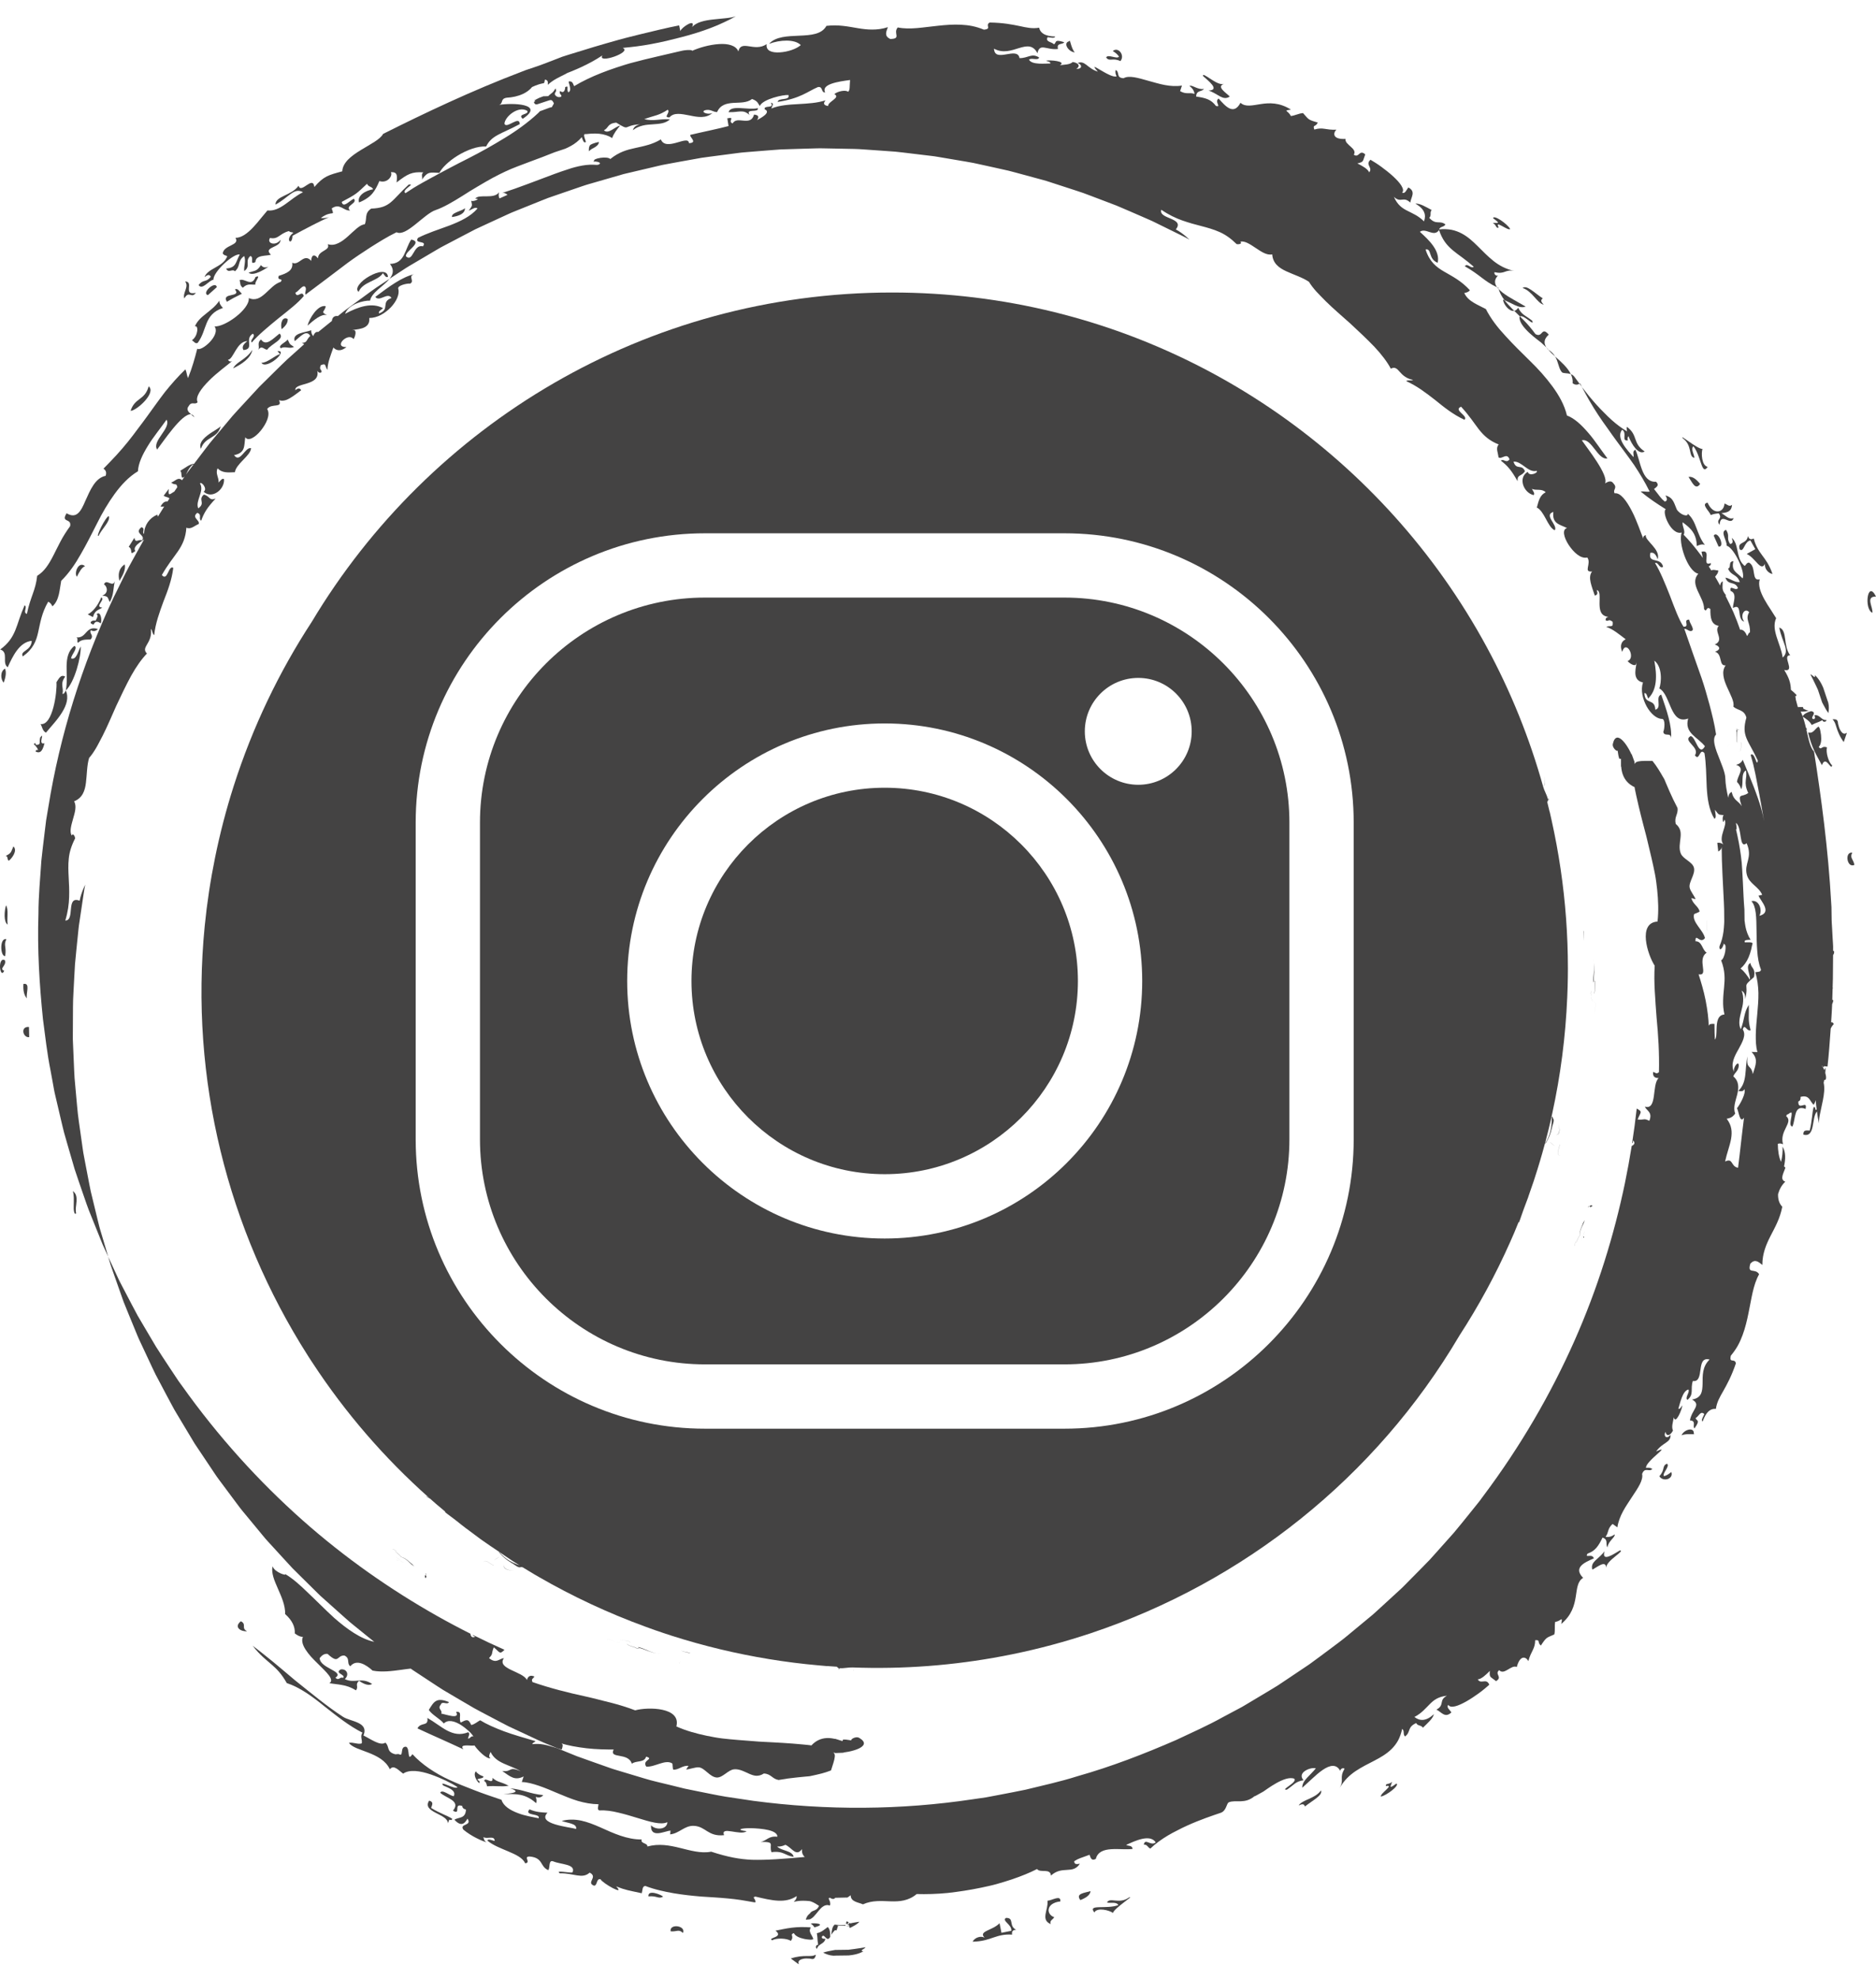 <?xml version="1.0" encoding="utf-8"?>
<!-- Generator: Adobe Illustrator 16.0.0, SVG Export Plug-In . SVG Version: 6.00 Build 0)  -->
<!DOCTYPE svg PUBLIC "-//W3C//DTD SVG 1.1//EN" "http://www.w3.org/Graphics/SVG/1.1/DTD/svg11.dtd">
<svg version="1.1" id="Capa_1" xmlns="http://www.w3.org/2000/svg" xmlns:xlink="http://www.w3.org/1999/xlink" x="0px" y="0px"
	 width="92.896px" height="98px" viewBox="0 0 92.896 98" enable-background="new 0 0 92.896 98" xml:space="preserve">
<g>
	<g>
		<g>
			<path fill="#444343" d="M1.446,51.354c-0.004-0.169-0.008-0.337-0.011-0.505C0.997,50.807,1.128,51.391,1.446,51.354z"/>
			<path fill="#444343" d="M1.159,48.719c-0.019,0.315,0.029,0.566,0.175,0.714C1.268,49.202,1.527,48.649,1.159,48.719z"/>
			<path fill="#444343" d="M0.24,47.543c-0.185-0.101-0.25,0.148-0.239,0.362c0.017,0.214,0.106,0.394,0.208,0.158
				C-0.072,47.96,0.348,47.808,0.24,47.543z"/>
			<path fill="#444343" d="M0.255,47.337c0.08-0.456-0.094-0.528,0.062-0.832C-0.026,46.404,0.006,47.368,0.255,47.337z"/>
			<path fill="#444343" d="M0.284,42.376c0.126,0.024,0.055,0.198,0.153,0.241c0.123-0.086,0.458-0.496,0.227-0.707
				C0.544,42.156,0.591,42.235,0.284,42.376z"/>
			<path fill="#444343" d="M0.248,33.107c-0.248,0.13-0.222,0.54-0.063,0.694C0.279,33.533,0.327,33.289,0.248,33.107z"/>
			<path fill="#444343" d="M3.518,32.597c0.024-0.193,0.359-0.516,0.169-0.617c-0.315,0.24-0.382,0.607-0.389,1.004
				c-0.005,0.399,0.039,0.823-0.041,1.206c0.441-0.414,0.766-1.683,0.739-2.183C3.856,32.27,3.778,32.697,3.518,32.597z"/>
			<path fill="#444343" d="M4.346,30.422l0.258,0.132c0.095-0.36,0.295-0.347,0.461-0.47c-0.417-0.031,0.188-0.411-0.053-0.504
				c-0.092,0.225-0.196,0.399-0.309,0.533C4.593,30.251,4.474,30.351,4.346,30.422z"/>
			<path fill="#444343" d="M5.062,29.488c0.324,0.044,0.248,0.08,0.375,0.324c0.215-0.395,0.158-0.699,0.257-1.055
				c-0.106,0.378-0.424-0.138-0.544,0.178C5.351,29.075,5.349,29.399,5.062,29.488z"/>
			<path fill="#444343" d="M3.807,28.556c0.119-0.241,0.243-0.466,0.405-0.523C3.887,27.76,3.655,28.376,3.807,28.556z"/>
			<path fill="#444343" d="M6.176,27.945c-0.312,0.207-0.335,0.525-0.262,0.817C6.104,28.452,6.234,28.178,6.176,27.945z"/>
			<path fill="#444343" d="M4.886,26.532c0.125-0.317,0.604-0.733,0.502-0.979C5.243,25.567,4.708,26.62,4.886,26.532z"/>
			<path fill="#444343" d="M7.362,19.13c-0.2,0.709-0.678,0.543-0.896,1.212C6.746,20.348,7.761,19.446,7.362,19.13z"/>
			<path fill="#444343" d="M10.445,21.673c0.195-0.121,0.393-0.239,0.486-0.569c-0.131,0.128-0.439,0.277-0.676,0.468
				c-0.237,0.19-0.416,0.408-0.305,0.648C10.051,21.91,10.252,21.793,10.445,21.673z"/>
			<path fill="#444343" d="M9.506,16.843c0.094,0.068,0.182,0.208,0.29,0.125c0.241-0.327,0.309-0.667,0.438-0.972
				c0.13-0.306,0.315-0.583,0.805-0.749c-0.119-0.119-0.185-0.239-0.174-0.364c-0.193,0.287-0.436,0.463-0.659,0.644
				c-0.224,0.177-0.435,0.354-0.557,0.634C9.839,16.078,9.817,16.638,9.506,16.843z"/>
			<path fill="#444343" d="M10.737,14.217c-0.062-0.343-0.783,0.3-0.443,0.396C10.442,14.481,10.59,14.349,10.737,14.217z"/>
			<path fill="#444343" d="M11.236,14.94c0.257-0.151,0.346-0.201,0.741-0.395c-0.111-0.097-0.203-0.297-0.343-0.214
				C11.973,14.752,10.937,14.459,11.236,14.94z"/>
			<path fill="#444343" d="M13.901,17.242c0.23-0.119,0.429,0.05,0.658-0.064c-0.251-0.177-0.178-0.092-0.315-0.368
				C14.16,16.953,13.747,17.096,13.901,17.242z"/>
			<path fill="#444343" d="M14.244,15.795c-0.133-0.075-0.229-0.015-0.279,0.098c-0.048,0.113-0.054,0.277-0.018,0.406
				C14.161,16.128,14.262,15.965,14.244,15.795z"/>
			<path fill="#444343" d="M15.226,16.123c0.341-0.295,0.688-0.591,0.967-0.522c-0.364-0.17-0.098-0.164-0.065-0.441
				C15.736,15.074,15.322,15.764,15.226,16.123z"/>
			<path fill="#444343" d="M18.961,13.525c0.076,0.086,0.135,0.238,0.25,0.184c-0.022-0.366-0.5-0.271-0.917-0.035
				c-0.104,0.059-0.206,0.125-0.293,0.196c-0.087,0.072-0.161,0.148-0.215,0.221c-0.109,0.146-0.138,0.281-0.026,0.359
				C17.961,13.945,18.712,13.924,18.961,13.525z"/>
			<path fill="#444343" d="M22.384,10.747c0.336-0.049,0.643-0.166,0.64-0.436C22.848,10.463,22.327,10.532,22.384,10.747z"/>
			<path fill="#444343" d="M29.3,7.377c0.039-0.019,0.075-0.038,0.11-0.058c0.14-0.079,0.245-0.166,0.246-0.289
				c-0.12,0.022-0.221,0.051-0.305,0.085c-0.042,0.017-0.08,0.037-0.113,0.057c-0.025,0.017-0.028,0.031-0.04,0.049
				c-0.038,0.069-0.045,0.163-0.036,0.27c0.024-0.029,0.055-0.054,0.087-0.077C29.267,7.401,29.277,7.391,29.3,7.377z"/>
			<path fill="#444343" d="M37.524,5.356c-0.245,0.056-0.582,0.009-0.871-0.004c-0.291-0.016-0.529,0.017-0.575,0.201
				c0.269,0.011,0.445-0.032,0.597-0.035c0.151-0.005,0.277,0.025,0.443,0.181C36.888,5.344,37.592,5.605,37.524,5.356z"/>
			<path fill="#444343" d="M55.48,3.026c0.238-0.279-0.098-0.73-0.378-0.5c0.131,0.079,0.243,0.17,0.309,0.28
				c-0.056,0.072-0.195,0.032-0.33,0.002c-0.136-0.03-0.267-0.055-0.306,0.04C54.942,3.074,55.095,2.839,55.48,3.026z"/>
			<path fill="#444343" d="M76.442,15.086c-0.101-0.108-0.188-0.218-0.046-0.31c-0.45-0.305-0.798-0.678-1-0.516
				C75.873,14.41,76.117,15.014,76.442,15.086z"/>
			<path fill="#444343" d="M84.188,23.961c-0.183-0.221-0.371-0.385-0.575-0.347C83.794,23.881,83.955,24.301,84.188,23.961z"/>
			<path fill="#444343" d="M89.972,34.049c0.01,0.018,0.019,0.039,0.027,0.058l0.014,0.03l0.007,0.014v0.002l0.208,0.622
				l0.001,0.001l0.001,0.003c0.02,0.037,0.038,0.073,0.056,0.107c0.073,0.14,0.144,0.27,0.252,0.42
				c0.029-0.163,0.036-0.35-0.007-0.516c-0.005-0.021-0.011-0.041-0.019-0.061L90.5,34.7l-0.003-0.006l-0.001-0.005l-0.21-0.629
				l-0.001-0.004l-0.013-0.029c-0.035-0.08-0.071-0.156-0.113-0.228c-0.081-0.144-0.177-0.27-0.289-0.372
				c0.036,0.222-0.114-0.012-0.225-0.044c0.105,0.202,0.191,0.38,0.27,0.545C89.934,33.969,89.953,34.009,89.972,34.049z"/>
			<path fill="#444343" d="M91.121,36.141c-0.044-0.08-0.073-0.178-0.097-0.278l-0.005-0.02l-0.002-0.008l-0.001-0.015l-0.003-0.03
				c-0.003-0.021-0.005-0.041-0.01-0.059c-0.019-0.077-0.069-0.134-0.258-0.113c0.053,0.054,0.086,0.109,0.11,0.159
				c0.01,0.025,0.021,0.049,0.029,0.073l0.007,0.019l0.009,0.026c0.011,0.032,0.02,0.062,0.029,0.092
				c0.079,0.247,0.166,0.479,0.369,0.755C91.599,35.818,91.411,36.666,91.121,36.141z"/>
			<path fill="#444343" d="M91.722,42.215c-0.402-0.045-0.257,0.792,0.106,0.607C91.766,42.521,91.584,42.479,91.722,42.215z"/>
			<path fill="#444343" d="M27.794,86.318c0.308,0.104,0.776,0.188,1.256,0.245c0.48,0.056,0.979,0.062,1.338,0.061
				c-0.249,0.485,0.728,0.12,0.9,0.707c0.197-0.174,0.615-0.036,0.707-0.354c0.434,0.127-0.231,0.164,0.008,0.494
				c0.412,0.038,0.95-0.382,1.288-0.155c0.023,0.017,0.009,0.301,0.056,0.305c0.264,0.02,0.453-0.227,0.758-0.185
				c-0.032-0.003-0.114,0.178-0.13,0.178c0.149,0,0.468-0.128,0.639-0.106c0.284,0.033,0.538,0.479,0.876,0.503
				c0.303,0.015,0.562-0.382,0.867-0.407c0.267-0.021,0.505,0.118,0.738,0.22c0.116,0.051,0.23,0.093,0.343,0.1
				c0.029,0.002,0.057,0.001,0.085-0.002c0.027-0.002,0.066-0.009,0.099-0.017c0.068-0.019,0.136-0.048,0.203-0.093
				c0.367,0.019,0.41,0.271,0.732,0.321c0.303-0.055,0.6-0.095,0.896-0.125c0.147-0.016,0.295-0.029,0.443-0.044l0.111-0.01
				l0.056-0.005c0.017-0.001,0.041-0.004,0.045-0.006l0.109-0.023c0.293-0.064,0.598-0.128,0.933-0.26
				c0.06-0.235,0.362-0.919,0.051-0.872c0.044,0.001,0.094,0.002,0.147-0.004l0.003,0.005l-0.002,0.011h0.002l0.413-0.017
				l0.02-0.014l0.033-0.004l0.068-0.011c0.045-0.006,0.091-0.015,0.136-0.022c0.183-0.038,0.364-0.089,0.502-0.154
				c0.278-0.131,0.387-0.312,0.031-0.526c-0.191-0.114-0.487,0.104-0.385,0.125c-0.086-0.018-0.177-0.028-0.269-0.042
				c-0.047-0.007-0.098,0.001-0.145-0.006l-0.018,0.025l-0.021,0.053h-0.001l-0.354-0.112l0-0.001h-0.001l-0.013,0.003l-0.024-0.001
				l-0.043-0.01c-0.121-0.025-0.246-0.036-0.371-0.027c-0.252,0.019-0.507,0.12-0.732,0.365l-0.064-0.012l-0.02-0.003l-0.03-0.003
				l-0.062-0.007l-0.25-0.025c-0.166-0.015-0.331-0.028-0.496-0.043c-0.329-0.025-0.655-0.045-0.981-0.062
				c-0.162-0.009-0.323-0.017-0.484-0.025l-0.121-0.007l-0.102-0.006l-0.202-0.016c-0.269-0.021-0.536-0.041-0.801-0.062
				c-0.266-0.021-0.529-0.046-0.792-0.076c-0.262-0.031-0.52-0.082-0.777-0.133c-0.513-0.11-1.019-0.244-1.502-0.462
				c0.246-0.963-1.414-0.97-2.04-0.798c-0.399-0.153-0.805-0.275-1.218-0.382c-0.104-0.026-0.208-0.052-0.311-0.077
				c-0.104-0.027-0.208-0.054-0.312-0.08c-0.208-0.054-0.42-0.103-0.632-0.151c-0.856-0.185-1.727-0.403-2.613-0.709
				c-0.067-0.159,0.017-0.155,0.1-0.272c-0.193-0.088-0.318-0.034-0.375,0.169c-0.202-0.432-1.516-0.541-1.139-1.083
				c-0.234,0.024-0.379,0.298-0.737-0.001c0.223-0.235,0.097-0.198,0.236-0.533c0.309,0.249,0.279,0.371,0.53,0.122
				c-0.521-0.231-1.044-0.478-1.568-0.739c0.001,0.031,0.034,0.062,0.121,0.09c-0.159,0.077-0.222-0.012-0.241-0.148
				c-0.555-0.279-1.111-0.575-1.668-0.889c-2.265-1.282-4.53-2.851-6.668-4.75c-2.136-1.899-4.155-4.116-5.944-6.633l-0.17-0.233
				c-0.055-0.078-0.107-0.161-0.161-0.241c-0.107-0.161-0.214-0.323-0.321-0.485c-0.212-0.326-0.432-0.649-0.639-0.982
				c-0.2-0.338-0.4-0.677-0.602-1.018c-0.1-0.17-0.201-0.341-0.301-0.512c-0.095-0.174-0.187-0.352-0.28-0.526
				c-0.184-0.354-0.369-0.708-0.556-1.063c-0.096-0.176-0.174-0.36-0.261-0.543c-0.084-0.183-0.169-0.365-0.254-0.549
				c-0.038-0.081-0.075-0.162-0.112-0.242c0.022,0.071,0.043,0.144,0.064,0.215c0.063,0.23,0.152,0.452,0.227,0.677l0.237,0.673
				l0.238,0.674l0.269,0.662l0.271,0.659c0.093,0.221,0.177,0.443,0.282,0.658l0.606,1.293c0.052,0.107,0.101,0.217,0.155,0.323
				l0.167,0.314l0.334,0.632l0.337,0.63c0.109,0.21,0.24,0.41,0.359,0.616l0.734,1.224l0.794,1.186
				c0.135,0.196,0.259,0.399,0.403,0.589l0.427,0.573l0.426,0.572l0.214,0.285c0.072,0.095,0.151,0.185,0.226,0.277l0.911,1.102
				c0.148,0.185,0.314,0.355,0.475,0.533l0.482,0.527l0.483,0.525l0.507,0.503l0.508,0.502c0.171,0.165,0.333,0.339,0.515,0.494
				l1.063,0.95c0.089,0.078,0.177,0.16,0.268,0.235l0.276,0.225l0.459,0.371l0.094,0.077l0.004,0.003l0.361,0.29
				c-0.674-0.144-1.348-0.629-1.99-1.19c-0.433-0.395-0.852-0.825-1.259-1.208c-0.402-0.392-0.786-0.743-1.175-0.967
				c0.14,0.121-0.501-0.059-0.612-0.376c-0.148,0.656,0.645,1.507,0.624,2.367c0.339,0.304,0.496,0.615,0.477,0.956
				c0.146,0.114,0.283,0.176,0.402,0.171c-0.083,0.187-0.013,0.404,0.133,0.633c0.073,0.114,0.164,0.231,0.266,0.347
				c0.102,0.112,0.213,0.224,0.324,0.332c0.441,0.435,0.859,0.812,0.589,0.982c0.211,0.038,0.413,0.049,0.624,0.091
				c0.213,0.037,0.436,0.104,0.688,0.263c0.156-0.179-0.062-0.282,0.154-0.471c0.256,0.174,0.481,0.255,0.651,0.157
				c-0.539-0.365-0.854-0.003-1.353-0.241c0.254-0.249,0.063-0.53-0.208-0.479c-0.323,0.2,0.276,0.247,0.118,0.42
				c-0.148-0.084-0.202,0.165-0.375-0.01c0.471-0.323-0.775-0.461-0.78-0.974c0.111-0.141,0.238-0.229,0.393-0.205
				c0.575,0.538,0.447,0.06,0.831,0.08c0.302,0.142,0.094,0.372,0.291,0.532c0.307-0.376,0.783-0.079,1.104,0.214
				c0.462,0.091,0.969,0.021,1.447-0.043c0.15-0.021,0.297-0.042,0.439-0.056c0.039,0.026,0.076,0.056,0.116,0.08
				c0.396,0.26,0.792,0.521,1.186,0.78c0.099,0.063,0.197,0.131,0.298,0.192l0.305,0.18l0.61,0.36l0.611,0.357
				c0.206,0.116,0.415,0.223,0.623,0.334l0.624,0.328c0.211,0.106,0.414,0.225,0.63,0.319c0.425,0.198,0.851,0.397,1.277,0.596
				c0.21,0.102,0.427,0.189,0.645,0.278l0.336,0.138c0.068,0.021,0.138,0.043,0.217,0.066
				C27.858,86.497,27.904,86.368,27.794,86.318z"/>
			<path fill="#444343" d="M84.539,46.072c-0.029-0.156-0.021-0.331-0.022-0.491v-0.014l-0.002,0.013
				c0.002,0.161-0.008,0.334,0.021,0.491C84.537,46.071,84.537,46.071,84.539,46.072z"/>
			<path fill="#444343" d="M19.616,77.229c0.072,0.027,0.106,0.039,0.117,0.039C19.721,77.268,19.687,77.256,19.616,77.229
				L19.616,77.229z"/>
			<path fill="#444343" d="M19.555,77.09C19.555,77.09,19.555,77.091,19.555,77.09c0.192,0.038,0.245,0.219,0.419,0.271
				c-0.001-0.001-0.001-0.001-0.002-0.002C19.799,77.306,19.747,77.127,19.555,77.09z"/>
			<path fill="#444343" d="M19.633,76.809c-0.151-0.125-0.195-0.124-0.199-0.086c0.005-0.034,0.05-0.03,0.193,0.086
				C19.63,76.809,19.63,76.808,19.633,76.809z"/>
			<path fill="#444343" d="M84.3,45.597c0.001-0.001,0-0.001,0-0.001C84.301,45.673,84.302,45.696,84.3,45.597z"/>
			<path fill="#444343" d="M26.729,5.512l-0.002-0.001C26.694,5.525,26.666,5.535,26.729,5.512z"/>
			<path fill="#444343" d="M26.718,5.509l0.009,0.002C26.767,5.496,26.812,5.478,26.718,5.509z"/>
			<path fill="#444343" d="M75.007,15.104c0.189,0.088,0.373,0.142,0.539,0.075c-0.162-0.096-0.363-0.208-0.569-0.325
				c-0.207-0.116-0.413-0.241-0.579-0.372c-0.073-0.058-0.137-0.116-0.19-0.176c0.06,0.203,0.161,0.383,0.293,0.557
				C74.668,14.933,74.841,15.028,75.007,15.104z"/>
			<path fill="#444343" d="M78.214,18.997c-0.097-0.128-0.184-0.246-0.257-0.346c-0.05-0.064-0.109-0.102-0.173-0.126
				c0.068,0.142,0.106,0.291,0.089,0.45C77.981,19.055,78.095,19.077,78.214,18.997z"/>
			<path fill="#444343" d="M75.873,15.881c-0.335-0.268-0.517-0.28-0.696-0.644c-0.058,0.094-0.124,0.14-0.193,0.154
				c0.091,0.089,0.186,0.183,0.284,0.279C75.432,15.547,76.006,16.206,75.873,15.881z"/>
			<path fill="#444343" d="M76.575,17.207c0.021,0.032,0.054,0.063,0.08,0.095C76.694,17.322,76.655,17.282,76.575,17.207z"/>
			<path fill="#444343" d="M76.661,17.308c-0.002-0.002-0.004-0.004-0.006-0.007c-0.003-0.002-0.003-0.001-0.008-0.004
				C76.652,17.301,76.655,17.305,76.661,17.308z"/>
			<path fill="#444343" d="M77.004,17.647c0,0.001,0.001,0.002,0.002,0.002c-0.073-0.122-0.181-0.238-0.345-0.341
				C76.754,17.419,76.868,17.531,77.004,17.647z"/>
			<path fill="#444343" d="M20.228,77.296c-0.106-0.09-0.219-0.174-0.374-0.213c-0.015-0.086-0.282-0.243-0.261-0.271
				c-0.046,0.02,0.243,0.189,0.258,0.279c0.156,0.038,0.265,0.131,0.372,0.221c0.054,0.045,0.102,0.106,0.158,0.148
				c0.042,0.03,0.084,0.07,0.13,0.103c-0.044-0.04-0.078-0.102-0.121-0.132C20.333,77.389,20.281,77.341,20.228,77.296z"/>
			<path fill="#444343" d="M21.084,77.961c0.011,0.002,0.022,0.005,0.033,0.008c-0.013-0.021-0.032-0.045-0.04-0.062
				C21.063,77.913,21.071,77.936,21.084,77.961z"/>
			<path fill="#444343" d="M34.156,81.851c0.006-0.003,0.011-0.006,0.017-0.009c-0.181-0.044-0.438-0.075-0.447-0.137
				C33.732,81.767,33.976,81.808,34.156,81.851z"/>
			<path fill="#444343" d="M33.65,82.359c0.007-0.045,0.021-0.082,0.037-0.119c-0.017,0.034-0.03,0.076-0.04,0.119
				C33.648,82.359,33.649,82.359,33.65,82.359z"/>
			<path fill="#444343" d="M42.269,82.765L42.269,82.765c-0.004-0.051-0.004-0.097-0.001-0.142
				C42.265,82.668,42.264,82.714,42.269,82.765z"/>
			<path fill="#444343" d="M32.79,81.865c-0.098,0.015-0.187,0.008-0.274-0.003C32.603,81.875,32.692,81.88,32.79,81.865z"/>
			<path fill="#444343" d="M31.628,81.586c0.305,0.07,0.57,0.237,0.887,0.276c-0.333-0.048-0.604-0.252-0.932-0.312
				C31.602,81.562,31.617,81.574,31.628,81.586z"/>
			<path fill="#444343" d="M24.463,77.27c0.059-0.096,0.195-0.097,0.253-0.207C24.654,77.167,24.52,77.17,24.463,77.27z"/>
			<path fill="#444343" d="M24.958,77.475c-0.073,0.266,0.33,0.28,0.518,0.296C25.291,77.755,24.904,77.728,24.958,77.475z"/>
			<path fill="#444343" d="M30.485,81.316c-0.169-0.106-0.245-0.143-0.422-0.161c0,0,0,0,0,0.001
				C30.241,81.174,30.316,81.211,30.485,81.316c0.154,0.017,0.196,0,0.208-0.024C30.68,81.315,30.639,81.332,30.485,81.316z"/>
			<path fill="#444343" d="M23.901,77.432C23.901,77.432,23.901,77.432,23.901,77.432c0.089-0.343,0.366,0.042,0.551,0.072
				c0-0.002,0-0.002-0.001-0.005C24.266,77.467,23.99,77.085,23.901,77.432z"/>
			<path fill="#444343" d="M31.551,81.622c-0.146-0.115-0.359-0.088-0.495-0.222c-0.002,0.001-0.005,0.001-0.006,0.003
				c0.137,0.138,0.35,0.114,0.498,0.23c0.086,0.009,0.1,0.002,0.086-0.016C31.623,81.624,31.601,81.627,31.551,81.622z"/>
			<path fill="#444343" d="M31.204,81.34c0.014-0.017-0.001-0.042-0.084-0.087c-0.075,0-0.136-0.031-0.208-0.038
				c-0.155-0.017-0.194,0.001-0.206,0.025c0.013-0.024,0.053-0.04,0.206-0.024c0.072,0.008,0.132,0.04,0.208,0.04
				C31.196,81.298,31.214,81.323,31.204,81.34z"/>
			<path fill="#444343" d="M21.093,78.001c-0.021,0.002-0.043,0.014-0.064,0.011c0.021,0.018,0.012,0.105,0.026,0.109
				c0.011,0.004,0.015,0.009,0.02,0.014C21.113,78.097,21.13,78.054,21.093,78.001C21.094,78.001,21.093,78.001,21.093,78.001z"/>
			<path fill="#444343" d="M22.551,78.945c0.01-0.022,0.039-0.034,0.068-0.044h0C22.589,78.911,22.561,78.923,22.551,78.945z"/>
			<path fill="#444343" d="M9.457,20.516c0.055,0.049,0.117,0.097,0.171,0.146C9.587,20.568,9.527,20.525,9.457,20.516z"/>
			<path fill="#444343" d="M26.944,4.11C27.046,4.076,27.079,4.065,26.944,4.11L26.944,4.11z"/>
			<path fill="#444343" d="M10.569,13.85c-0.018-0.393,1.011-1.325,1.303-1.247c-0.213,0.387-0.165,0.651-0.673,0.692
				c0.109,0.256,0.31-0.008,0.435,0.137c0.299-0.261,0.108-0.503,0.456-0.756c0.106,0.249-0.028,0.498,0.005,0.746
				c0.348-0.249,0.002-0.498,0.306-0.748c0.203,0.069-0.073,0.474,0.247,0.3c0.008-0.372,0.567-0.286,0.767-0.365
				c-0.414-0.392,0.494-0.327,0.476-0.739c-0.214,0.321-0.702,0.199-0.52-0.088c0.417,0.089,0.462-0.219,0.94-0.342
				c0.057,0.079,0.147,0.036,0.212,0.088c-0.443,0.33-0.061,0.696-0.038,0.146c0.326-0.18,0.668-0.36,0.982-0.522
				c0.314-0.162,0.603-0.302,0.825-0.398c-0.142,0.038-0.282,0.061-0.404,0.038c0.578-0.422,0.689-0.028,0.537-0.471
				c0.406-0.291,0.588,0.134,0.912,0.1c-0.287-0.234,0.399-0.353,0.185-0.58c-0.21,0.084-0.524,0.495-0.601,0.156
				c0.342-0.182,0.532-0.285,0.699-0.404c0.082-0.061,0.159-0.124,0.245-0.204c0.088-0.078,0.185-0.17,0.31-0.29
				c0.072,0.17,0.227,0.116,0.302,0.271c-0.186,0.032-0.391,0.109-0.531,0.223c-0.14,0.116-0.221,0.265-0.167,0.431
				c0.156-0.062,0.283-0.132,0.391-0.206c0.109-0.072,0.197-0.152,0.271-0.24c0.148-0.175,0.244-0.379,0.345-0.613
				c0.417,0.13,0.678-0.286,0.566-0.437c0.374-0.035,0.302,0.245,0.288,0.504c0.546-0.42,0.749-0.535,1.323-0.498
				c-0.134,0.098-0.02,0.248-0.07,0.363c0.297-0.428,0.413-0.355,0.866-0.337c0.107-0.232,0.464-0.589,0.911-0.86
				c0.447-0.271,0.978-0.475,1.403-0.446c0.129-0.268,0.307-0.423,0.571-0.57c0.264-0.145,0.615-0.285,1.093-0.538
				c-0.004-0.457-0.646,0.252-0.758-0.015c0.014-0.346,0.675-0.909,1.126-0.646c0.126,0.2-0.516,0.141-0.221,0.397
				c0.568-0.374,0.436-0.574,0.078-0.667c-0.357-0.093-0.939-0.074-1.243-0.023c0.22-0.088,0.041-0.3,0.372-0.354
				c0.271-0.013,0.561-0.073,0.811-0.191c0.125-0.06,0.239-0.134,0.337-0.224c0.025-0.022,0.048-0.046,0.071-0.071l0.017-0.019
				l0.007-0.01l0.003-0.003c0.008,0-0.014,0-0.009-0.002c0.05-0.016,0.242-0.132,0.58-0.197v0L26.92,4.12l0.023-0.01l0.007-0.021
				c0.016-0.043,0.023-0.092,0.031-0.145c0.135,0.009,0.165,0.101,0.145,0.255c0.287-0.262,0.57-0.377,0.839-0.515l0.099-0.054
				l0.026-0.015l0.061-0.024l0.129-0.051c0.173-0.07,0.343-0.144,0.515-0.223c0.343-0.16,0.686-0.342,1.035-0.574
				c-0.136,0.227,0.24,0.182,0.587,0.06c0.347-0.122,0.669-0.324,0.416-0.43c0.062-0.007,0.136-0.018,0.191-0.021
				c0.054-0.006,0.109-0.011,0.165-0.016c0.11-0.011,0.224-0.024,0.339-0.04c0.231-0.03,0.471-0.068,0.715-0.113
				c0.245-0.045,0.496-0.097,0.747-0.155c0.25-0.059,0.503-0.126,0.755-0.188c0.504-0.129,1-0.284,1.458-0.459
				c0.229-0.087,0.448-0.181,0.654-0.28c0.208-0.094,0.402-0.193,0.579-0.298c-0.146,0.054-0.328,0.083-0.524,0.101
				c-0.196,0.021-0.407,0.041-0.614,0.062c-0.413,0.047-0.81,0.13-1.025,0.372c0.202-0.466-0.548,0.031-0.586,0.205
				c-0.02-0.095-0.038-0.19-0.056-0.286c-0.652,0.128-1.303,0.291-1.961,0.449c-0.163,0.041-0.327,0.082-0.492,0.123L30.93,1.892
				l-0.299,0.081c-0.41,0.115-0.819,0.232-1.229,0.354s-0.817,0.247-1.225,0.376L27.873,2.8l-0.038,0.013L27.82,2.818L27.792,2.83
				l-0.059,0.022l-0.234,0.091c-0.156,0.06-0.312,0.12-0.466,0.179L26.799,3.21l-0.117,0.043l-0.015,0.005l-0.007,0.003L26.039,3.47
				L25.98,3.493l-0.117,0.045c-2.495,0.947-4.843,2.065-6.893,3.092c-0.139,0.271-0.628,0.509-1.093,0.794
				c-0.465,0.284-0.907,0.612-0.929,1.059c-0.678,0.183-0.922,0.241-1.381,0.776c-0.072-0.602-0.655,0.367-0.783-0.062
				c-0.345,0.494-1.146,0.5-1.144,0.934c0.672-0.36,0.916-0.869,1.364-0.613c-0.65,0.316-1.116,0.973-1.761,0.902
				c-0.095,0.11-0.208,0.246-0.328,0.394c-0.12,0.151-0.251,0.308-0.388,0.451c-0.273,0.287-0.572,0.515-0.868,0.511
				c0.237,0.385-0.572,0.34-0.629,0.769c0.072,0.157,0.297,0.069,0.188,0.218c-0.224,0.465-0.941,0.533-1.091,0.958
				c0.117-0.089,0.234-0.169,0.311-0.017c-0.229,0.297-0.378,0.112-0.605,0.411C10.021,14.383,10.331,13.886,10.569,13.85z"/>
			<path fill="#444343" d="M3.603,58.976c0.067,0.168,0.051,0.471,0.047,0.715c0,0.062-0.001,0.119,0,0.17
				c0.005,0.059,0.013,0.111,0.022,0.149c0.019,0.08,0.049,0.112,0.097,0.07c-0.011-0.045-0.014-0.094-0.016-0.146
				c-0.003-0.053-0.002-0.109,0.005-0.154c0.01-0.098,0.026-0.201,0.032-0.301C3.803,59.277,3.778,59.088,3.603,58.976z"/>
			<path fill="#444343" d="M0.3,44.825c-0.085,0.257-0.131,0.83,0.081,0.954C0.327,45.482,0.437,45.048,0.3,44.825z"/>
			<path fill="#444343" d="M1.763,37.211c0.274,0.137,0.364-0.119,0.44-0.409c-0.365,0.106,0.057-0.607-0.211-0.291
				c-0.071,0.255,0.072,0.37-0.224,0.371c0.019-0.055-0.038-0.139-0.092-0.031c0.093,0.083,0.174,0.174,0.212,0.29
				C1.83,37.128,1.774,37.122,1.763,37.211z"/>
			<path fill="#444343" d="M2.009,35.851c0.088,0.143,0.088,0.333,0.265,0.426c0.13-0.147,0.268-0.313,0.412-0.482
				s0.28-0.348,0.391-0.528c0.222-0.361,0.337-0.732,0.18-1.076c-0.049,0.068-0.077,0.191-0.166,0.159
				c0.086-0.305-0.146-0.462,0.138-0.848c-0.222-0.128-0.317,0.105-0.433,0.276C2.834,34.242,2.614,35.941,2.009,35.851z"/>
			<path fill="#444343" d="M3.782,31.559c0.115,0.057-0.001,0.204,0.083,0.271c0.167-0.184,0.401-0.157,0.622-0.168
				c0.188-0.223-0.082-0.271,0.009-0.458c0.148,0.078,0.259,0.038,0.353-0.059C4.233,30.953,4.303,31.615,3.782,31.559z"/>
			<path fill="#444343" d="M4.637,30.923c0.072-0.173,0.194-0.175,0.352-0.056c0.074-0.162-0.006-0.643-0.204-0.456
				c0.092,0.068,0.019,0.194-0.056,0.325C4.598,30.67,4.316,30.849,4.637,30.923z"/>
			<path fill="#444343" d="M12.497,17.323c-0.33,0.506-0.777,0.57-0.954,0.916C11.951,18.039,12.414,17.754,12.497,17.323z"/>
			<path fill="#444343" d="M9.128,14.776c0.233-0.417,0.351,0.032,0.569-0.276c-0.671,0.146-0.064-0.56-0.532-0.563
				C9.377,14.198,9.026,14.507,9.128,14.776z"/>
			<path fill="#444343" d="M13.738,17.385c0.042,0.048,0.086,0.096,0.128,0.144c-0.303,0.106-0.628,0.434-0.922,0.435
				C13.185,18.341,14.325,17.328,13.738,17.385z"/>
			<path fill="#444343" d="M12.652,13.718c-0.199,0.526-0.549,0.023-0.79,0.158c0.057,0.123-0.007,0.249,0.164,0.37
				c0.243-0.243,0.422-0.128,0.632-0.159C12.557,14,12.993,13.563,12.652,13.718z"/>
			<path fill="#444343" d="M12.922,13.125c-0.2,0.31-0.293,0.271-0.611,0.37c0.213,0.242,0.966-0.266,0.979-0.292
				C13.149,13.266,13.025,13.256,12.922,13.125z"/>
			<path fill="#444343" d="M53.22,2.593c-0.195-0.218-0.232-0.7-0.263-0.553C52.611,2.113,52.907,2.571,53.22,2.593z"/>
			<path fill="#444343" d="M59.844,4.484c0.46,0.144,0.71,0.53,1.052,0.296c-0.182-0.19-0.686-0.488-0.284-0.628
				c-0.177,0.066-0.454-0.102-0.679-0.25c-0.227-0.148-0.401-0.269-0.355-0.131C59.812,3.985,60.444,4.46,59.844,4.484z"/>
			<path fill="#444343" d="M73.917,11.034c0.192,0.102,0.163,0.31,0.294,0.228c-0.224-0.412,0.458,0.186,0.572,0.078
				c-0.15-0.264-0.826-0.727-0.849-0.535C74.357,11.112,74.142,11.027,73.917,11.034z"/>
			<path fill="#444343" d="M83.904,22.668c-0.017-0.189-0.19-0.428-0.051-0.573c0.187,0.23,0.292,0.603,0.383,0.859
				c0.089,0.259,0.17,0.399,0.324,0.161c-0.299-0.055-0.326-0.688-0.256-0.884c-0.26,0.004-1.195-0.796-0.969-0.525
				C83.821,22.064,83.591,22.622,83.904,22.668z"/>
			<path fill="#444343" d="M84.715,25.503c0.121-0.055,0.259-0.073,0.394-0.084c0.223,0.288-0.174,0.284,0.039,0.567
				c0.064-0.684,0.553,0.109,0.698-0.335c-0.242,0.094-0.41-0.14-0.606-0.244c0.271-0.024,0.502-0.068,0.527-0.412
				c-0.143,0.131-0.249-0.043-0.377-0.058c-0.013,0.434-0.545,0.607-0.835-0.05C84.214,24.958,84.631,25.286,84.715,25.503z"/>
			<path fill="#444343" d="M86.677,26.759l0.242,0.433c-0.141,0.079-0.283,0.157-0.425,0.235c0.455,0.215,0.693,0.904,0.91,0.486
				c-0.051,0.235,0.168,0.482,0.367,0.505c-0.153-0.45-0.343-0.695-0.513-0.925c-0.085-0.116-0.164-0.227-0.233-0.357
				c-0.071-0.13-0.136-0.279-0.181-0.472c-0.109,0.046-0.217,0.081-0.291-0.121c-0.059,0.428-0.544,0.252-0.406,0.657
				C86.351,27.383,86.37,26.808,86.677,26.759z"/>
			<path fill="#444343" d="M92.896,29.537c-0.215-0.434-0.365-0.272-0.409,0.015c-0.045,0.288,0.018,0.701,0.23,0.79
				C92.758,30.06,92.358,29.528,92.896,29.537z"/>
			<path fill="#444343" d="M90.175,36.402c-0.006-0.062-0.017-0.124-0.029-0.186l-0.02-0.089c-0.003-0.013-0.006-0.024-0.009-0.036
				c-0.015-0.046-0.038-0.087-0.067-0.117c-0.092,0.054-0.153,0.144-0.227,0.212c-0.036,0.036-0.075,0.059-0.119,0.083
				c-0.048,0.011-0.101,0.015-0.167,0l0.004,0.031l0.003,0.016l0.01,0.035c0.012,0.047,0.023,0.092,0.035,0.138
				c0.024,0.087,0.05,0.171,0.077,0.25c0.053,0.158,0.111,0.298,0.172,0.429c0.121,0.261,0.253,0.482,0.381,0.718
				c0.191-0.535,0.463,0.317,0.504,0.007c-0.18-0.151-0.322-0.655-0.253-0.885c-0.285-0.111-0.267,0.169-0.411-0.026
				C90.175,36.873,90.201,36.646,90.175,36.402z"/>
			<path fill="#444343" d="M13.233,17.313c0.169-0.268,0.901-0.528,0.611-0.797c-0.325,0.246-0.668,0.662-0.918,0.293
				c-0.219,0.172-0.055,0.34-0.133,0.508C12.969,17.072,13.087,17.323,13.233,17.313z"/>
			<path fill="#444343" d="M84.859,26.52c0.08,0.181,0.162,0.363,0.242,0.543C85.447,27.107,85.054,26.226,84.859,26.52z"/>
			<path fill="#444343" d="M82.397,73.091c-0.053-0.074,0.028-0.195,0.099-0.314c0.069-0.12,0.133-0.238,0.055-0.303
				c-0.266,0.091-0.088,0.307-0.384,0.617c0.192,0.312,0.725,0.129,0.591-0.208C82.643,72.982,82.521,73.062,82.397,73.091z"/>
			<path fill="#444343" d="M64.307,89.396c0.135-0.063,0.266-0.114,0.309,0.05c0.428-0.336,0.89-0.553,0.796-0.796
				C65.125,89.061,64.476,89.108,64.307,89.396z"/>
			<path fill="#444343" d="M53.498,94.08c0.266-0.107,0.48-0.237,0.505-0.444C53.694,93.728,53.244,93.753,53.498,94.08z"/>
			<path fill="#444343" d="M42.13,96.524c-0.021,0.003-0.043,0.006-0.063,0.008l-0.032,0.004l-0.016,0.003h-0.002l-0.656,0.009
				H41.36h-0.003c-0.041,0.007-0.081,0.015-0.12,0.021c-0.155,0.027-0.3,0.055-0.477,0.111c0.146,0.078,0.323,0.142,0.494,0.151
				c0.021,0.001,0.042,0.001,0.063,0.001l0.033-0.003h0.006h0.005l0.663-0.009h0.004l0.031-0.004
				c0.086-0.008,0.171-0.021,0.251-0.038c0.162-0.033,0.312-0.086,0.442-0.162c-0.221-0.033,0.047-0.105,0.111-0.2
				c-0.224,0.038-0.421,0.066-0.6,0.091C42.218,96.513,42.174,96.519,42.13,96.524z"/>
			<path fill="#444343" d="M42.053,95.37l0.003,0.07l0.051,0.01c0.173-0.092,0.336-0.164,0.448-0.299
				c-0.139,0.019-0.265,0.045-0.37,0.063c-0.032,0.006-0.063,0.016-0.093,0.025l0.015-0.047l-0.001-0.001
				c-0.039,0.026-0.061,0.048-0.073,0.067c-0.01,0.003-0.021,0.007-0.032,0.01l-0.007,0.003l-0.041-0.011l-0.024,0.02
				c0.035,0,0.065,0.009,0.09,0.021c0.002,0.021,0.021,0.037,0.041,0.048l-0.005,0.016c-0.033-0.004-0.086-0.008-0.165-0.013
				C41.979,95.378,42.03,95.381,42.053,95.37z"/>
			<polygon fill="#444343" points="42.02,95.165 41.922,95.134 41.887,95.243 41.939,95.258 41.953,95.262 42.003,95.221 			"/>
			<path fill="#444343" d="M41.165,95.798c0.032-0.06,0.074-0.112,0.116-0.158c0.02-0.023,0.043-0.046,0.064-0.068l0.042,0.002
				l0.038,0.007l0.073-0.227l-0.064-0.021c0.209,0.007,0.353,0.015,0.455,0.021c-0.012-0.003-0.021-0.005-0.035-0.009l0.017-0.051
				c-0.019,0.06-0.517-0.005-0.566-0.002l0.021,0.002c-0.01,0.007-0.006,0.013-0.015,0.021
				C41.232,95.388,41.19,95.521,41.165,95.798z"/>
			<path fill="#444343" d="M40.873,95.999c-0.071-0.016-0.17,0.021-0.181-0.092c0.119-0.243,0.249,0.316,0.42-0.011
				c0.008-0.242-0.034-0.402-0.125-0.482c-0.166,0.124-0.319,0.265-0.538,0.305c0.055,0.342,0.009,0.237,0.065,0.58
				c-0.098-0.027-0.161,0.136-0.058,0.194C40.529,96.225,40.806,96.275,40.873,95.999z"/>
			<path fill="#444343" d="M40.135,96.847l-0.019,0.001l-0.028,0.001c-0.033,0-0.064,0-0.097,0c-0.258,0-0.507,0.013-0.831,0.122
				c0.79,0.566,0.04,0.129,0.627,0.013c0.091-0.018,0.192-0.016,0.295-0.008l0.021,0.002h0.008l0.015,0.003l0.03,0.007
				c0.02,0.004,0.039,0.008,0.059,0.009c0.078,0.006,0.147-0.025,0.186-0.212c-0.068,0.033-0.13,0.05-0.185,0.057
				C40.188,96.844,40.162,96.846,40.135,96.847z"/>
			<path fill="#444343" d="M33.208,95.626c0.306,0.032,0.401-0.128,0.61,0.084C33.984,95.34,33.142,95.226,33.208,95.626z"/>
			<path fill="#444343" d="M32.113,93.897c0.416-0.045,0.493,0.146,0.722,0.012C32.76,93.819,32.062,93.532,32.113,93.897z"/>
			<path fill="#444343" d="M24.212,88.164c-0.103-0.04-0.216-0.1-0.237,0.017c0.11,0.066,0.124,0.165,0.14,0.263
				c0.522-0.032,0.68,0.037,1.074-0.026c-0.448-0.231-0.532-0.155-0.801-0.389C24.409,88.219,24.315,88.201,24.212,88.164z"/>
			<path fill="#444343" d="M11.927,80.273c-0.381,0.305,0.03,0.526,0.306,0.494C11.922,80.611,12.234,80.43,11.927,80.273z"/>
			<path fill="#444343" d="M78.228,61.18c-0.011-0.16,0.043-0.292,0.098-0.421c0.026-0.065,0.07-0.129,0.094-0.196
				c0.016-0.049,0.041-0.101,0.058-0.154c-0.025,0.055-0.073,0.105-0.09,0.154c-0.022,0.067-0.052,0.131-0.078,0.196
				c-0.054,0.129-0.1,0.261-0.089,0.421c-0.078,0.04-0.146,0.342-0.18,0.331C78.073,61.549,78.146,61.222,78.228,61.18z"/>
			<path fill="#444343" d="M78.004,61.688c-0.034,0.005-0.045-0.039,0.022-0.209c0-0.003-0.001-0.003-0.001-0.007
				C77.952,61.655,77.966,61.697,78.004,61.688z"/>
			<path fill="#444343" d="M78.407,46.559c0.057-0.025,0.021-0.269,0.008-0.454c-0.004-0.004-0.009-0.008-0.013-0.013
				C78.416,46.277,78.463,46.531,78.407,46.559z"/>
			<path fill="#444343" d="M78.844,59.72c0-0.012,0.004-0.018,0.007-0.024c-0.048-0.023-0.094-0.026-0.133,0.024
				c-0.001,0-0.001,0-0.001,0c0.009,0.02,0.027,0.038,0.03,0.059C78.758,59.753,78.844,59.734,78.844,59.72z"/>
			<path fill="#444343" d="M78.682,59.74c-0.001-0.011-0.001-0.021-0.002-0.033c-0.016,0.019-0.033,0.045-0.047,0.057
				C78.643,59.775,78.661,59.761,78.682,59.74z"/>
			<path fill="#444343" d="M78.43,61.362L78.43,61.362c0.005-0.077,0.006-0.113,0.002-0.124
				C78.436,61.25,78.435,61.286,78.43,61.362z"/>
			<path fill="#444343" d="M78.316,61.462L78.316,61.462c-0.022-0.194,0.135-0.299,0.132-0.481c0,0.001-0.001,0.002-0.002,0.002
				C78.448,61.164,78.293,61.269,78.316,61.462z"/>
			<path fill="#444343" d="M77.223,56.67c-0.001,0.002-0.003,0.002-0.005,0.003c0.025,0.187-0.254,0.565,0.104,0.544l0,0
				C76.968,57.236,77.251,56.855,77.223,56.67z"/>
			<path fill="#444343" d="M76.82,38.098c-0.045,0.019-0.086,0.031-0.128,0.043C76.734,38.129,76.775,38.117,76.82,38.098
				L76.82,38.098z"/>
			<path fill="#444343" d="M78.242,18.981c-0.01,0.008-0.02,0.01-0.028,0.016c0.04,0.054,0.082,0.109,0.126,0.166
				C78.307,19.103,78.275,19.043,78.242,18.981z"/>
			<path fill="#444343" d="M28.639,9.349C28.638,9.349,28.638,9.349,28.639,9.349C28.711,9.325,28.733,9.317,28.639,9.349z"/>
			<path fill="#444343" d="M76.462,38.887c0.001,0.002,0.002,0.04,0.002,0.042c0.043-0.15,0.031-0.441-0.002-0.57
				C76.492,38.48,76.502,38.74,76.462,38.887z"/>
			<path fill="#444343" d="M76.427,38.293C76.427,38.293,76.427,38.293,76.427,38.293c0.005,0,0.01,0.007,0.016,0.015
				C76.438,38.301,76.433,38.293,76.427,38.293z"/>
			<path fill="#444343" d="M77.041,56.198c0.276-0.012,0.167-0.399,0.125-0.584C77.207,55.796,77.299,56.172,77.041,56.198z"/>
			<path fill="#444343" d="M74.187,14.242c-0.018-0.008-0.033-0.017-0.051-0.024c0.021,0.03,0.044,0.06,0.071,0.089
				C74.2,14.285,74.192,14.264,74.187,14.242z"/>
			<path fill="#444343" d="M76.996,56.731c-0.108-0.027-0.151-0.156-0.273-0.179C76.841,56.58,76.885,56.708,76.996,56.731z"/>
			<path fill="#444343" d="M86.148,36.131L86.148,36.131c-0.077-0.011-0.121-0.019-0.149-0.026c-0.01,0.003-0.021,0.004-0.027,0.007
				c0.001,0.002,0.002,0.004,0.003,0.007C85.99,36.124,86.035,36.127,86.148,36.131z"/>
			<path fill="#444343" d="M78.928,49.195c0.002,0.001,0.003,0.004,0.005,0.004c0.09-0.172,0.003-0.368,0.069-0.543
				c-0.018-0.085-0.029-0.095-0.041-0.077c0.009,0.009,0.018,0.028,0.029,0.077C78.924,48.83,79.014,49.024,78.928,49.195z"/>
			<path fill="#444343" d="M77.784,18.525c-0.157-0.328-0.49-0.615-0.778-0.875c0.17,0.282,0.17,0.586,0.334,0.777
				C77.404,18.501,77.606,18.457,77.784,18.525z"/>
			<path fill="#444343" d="M79.054,46.432c-0.013,0.002-0.024,0.002-0.036,0.002c0.013,0,0.023,0.002,0.036,0
				C79.054,46.434,79.054,46.433,79.054,46.432z"/>
			<path fill="#444343" d="M78.936,49.574c0.026,0.005,0.055,0.039,0.086,0.19c-0.049,0.193-0.061,0.276-0.024,0.452l0,0
				c-0.036-0.176-0.024-0.259,0.025-0.452C78.991,49.612,78.962,49.578,78.936,49.574z"/>
			<path fill="#444343" d="M79.11,57.992L79.11,57.992c0.02,0.026,0.039,0.05,0.064,0.052C79.149,58.041,79.13,58.017,79.11,57.992z
				"/>
			<path fill="#444343" d="M76.315,16.962c0.098,0.093,0.191,0.18,0.26,0.244c-0.133-0.204-0.139-0.408,0.117-0.636
				c-0.375-0.44-0.29,0.183-0.66-0.029c-0.192-0.262-0.387-0.492-0.583-0.691c-0.062-0.063-0.122-0.122-0.182-0.181
				c-0.009,0.006-0.017,0.012-0.023,0.023C75.197,16.19,76.229,16.881,76.315,16.962z"/>
			<path fill="#444343" d="M85.825,36.798L85.825,36.798c-0.133,0.039-0.263,0.077-0.257,0.148c0,0,0.001,0,0.001,0
				C85.562,36.875,85.692,36.837,85.825,36.798z"/>
			<path fill="#444343" d="M4.917,60.726L4.831,60.38l-0.168-0.693l-0.167-0.69c-0.051-0.231-0.091-0.466-0.138-0.698L4.224,57.6
				l-0.066-0.349c-0.023-0.117-0.044-0.233-0.059-0.352c-0.066-0.469-0.132-0.937-0.199-1.404c-0.015-0.117-0.033-0.234-0.045-0.353
				L3.82,54.791l-0.064-0.706l-0.063-0.704c-0.017-0.235-0.023-0.471-0.035-0.706l-0.03-0.705c-0.006-0.235-0.027-0.471-0.021-0.706
				c0.003-0.47,0.005-0.939,0.007-1.408c-0.002-0.234,0.011-0.469,0.023-0.703l0.037-0.702l0.039-0.701
				c0.02-0.232,0.045-0.465,0.067-0.698l0.071-0.697c0.027-0.231,0.042-0.464,0.081-0.693C4,45.201,4.068,44.74,4.137,44.281
				c0.022-0.162,0.052-0.323,0.084-0.482c-0.033,0.068-0.064,0.138-0.097,0.215c-0.067,0.164-0.135,0.351-0.181,0.584
				c-0.695-0.271-0.212,0.988-0.709,0.98c0.13-0.432,0.179-0.81,0.189-1.156c0.011-0.349-0.003-0.665-0.022-0.977
				c-0.016-0.311-0.03-0.617,0.005-0.935c0.031-0.318,0.132-0.644,0.314-1c-0.009-0.117-0.112-0.279-0.168-0.138
				c-0.12-0.197-0.024-0.505,0.064-0.821c0.091-0.316,0.19-0.636,0.054-0.875c0.41-0.165,0.537-0.516,0.586-0.923
				c0.051-0.407,0.046-0.865,0.157-1.226c0.117-0.132,0.23-0.295,0.34-0.482c0.056-0.093,0.109-0.193,0.163-0.298
				c0.057-0.104,0.114-0.212,0.17-0.325c0.227-0.447,0.444-0.964,0.674-1.48c0.24-0.51,0.484-1.024,0.732-1.478
				c0.252-0.453,0.523-0.837,0.784-1.104c-0.164-0.167-0.087-0.293,0.013-0.465c0.051-0.087,0.108-0.185,0.146-0.307
				c0.04-0.122,0.061-0.266,0.036-0.448c0.096,0.091,0.053,0.225,0.163,0.309c0.063-0.586,0.261-1.12,0.457-1.658
				c0.208-0.53,0.415-1.062,0.49-1.675c-0.247-0.154-0.279,0.701-0.566,0.355c0.144-0.253,0.287-0.466,0.422-0.656
				c0.134-0.192,0.268-0.356,0.379-0.524c0.226-0.335,0.38-0.666,0.413-1.164c0.226,0.104,0.405-0.102,0.61-0.182
				c0.074-0.198-0.379-0.313-0.068-0.554c0.257,0.1,0.035,0.277,0.189,0.393c0.148-0.408,0.3-0.648,0.717-1.098
				c-0.33,0.124-0.264-0.113-0.58-0.198c-0.317,0.263,0.107,0.409-0.281,0.683c-0.158-0.376,0.321-0.855,0.088-1.228
				c0.046-0.137,0.405,0.264,0.178,0.403c0.221,0.198,0.479,0.162,0.682,0.021c0.204-0.139,0.349-0.391,0.329-0.646
				c-0.097-0.06-0.182,0.089-0.27,0.172c0.03-0.238-0.174-0.449-0.047-0.702c0.226,0.229,0.489,0.207,0.857,0.19
				c0.019-0.189,0.206-0.4,0.401-0.602c0.196-0.2,0.388-0.4,0.399-0.587c-0.286-0.088-0.548,0.775-0.842,0.343
				c0.574-0.111,0.492-0.466,0.554-0.888c0.141,0.226,0.495,0.009,0.77-0.328c0.273-0.338,0.49-0.788,0.315-1.069
				c0.223-0.306,0.775-0.016,0.587-0.438c0.174,0.065,0.353,0.012,0.534-0.094c0.182-0.105,0.373-0.256,0.562-0.396
				c-0.083-0.147-0.185-0.082-0.286-0.006c-0.036-0.188,0.281-0.239,0.582-0.334c0.302-0.096,0.586-0.236,0.502-0.623
				c0.06,0.097,0.129,0.116,0.204,0.079c0.045-0.165-0.138-0.094-0.031-0.355c0.289-0.125,0.185,0.039,0.33,0.232
				c0.009-0.373,0.167-0.739,0.295-1.109c0.096,0.11,0.315,0.249,0.646-0.02c-0.682,0.007,0.084-0.759,0.35-0.395
				c0.077-0.095,0.214-0.529-0.067-0.432c0.1-0.082,0.917,0.014,0.848-0.614c0.407,0.001,0.792-0.242,1.072-0.532
				c0.278-0.294,0.439-0.655,0.364-0.909c-0.067-0.173,0.46-0.283,0.585-0.261c0.25-0.123-0.132-0.367,0.207-0.469
				c-0.625,0.149-1.249,0.618-1.929,1.127c0.207,0.272,0.609-0.26,0.803,0.053c-0.277,0.099-0.288,0.241-0.303,0.382
				c-0.013,0.142-0.032,0.278-0.316,0.384c-0.052-0.102,0.107-0.179,0.201-0.26c-0.54-0.294-1.195-0.09-1.882,0.278
				c0.173-0.484,0.922-0.666,1.237-0.653c0.075-0.404,0.674-0.717,0.967-1.08l-0.071,0.047l-0.595,0.393
				c-0.195,0.134-0.385,0.277-0.576,0.416l-0.575,0.42l-0.286,0.21c-0.095,0.068-0.19,0.14-0.281,0.216
				c-0.058,0.047-0.117,0.095-0.175,0.142c-0.147-0.02-0.275,0.03-0.3,0.243c-0.21,0.169-0.419,0.339-0.628,0.508
				c-0.015,0.012-0.03,0.025-0.045,0.037c-0.09-0.018-0.169,0.01-0.251,0.205c-0.087-0.102-0.096-0.197-0.101-0.292
				c-0.254,0.111-0.966,0.133-0.811,0.542c0.268-0.217,0.578-0.599,0.766-0.257c-0.2,0.176-0.139,0.348-0.415,0.337
				c0.039,0.027,0.078,0.049,0.116,0.07l-0.325,0.291l-0.527,0.473c-0.172,0.161-0.338,0.328-0.507,0.492l-0.502,0.496
				c-0.165,0.167-0.34,0.326-0.496,0.502c-0.319,0.345-0.637,0.69-0.956,1.036c-0.161,0.169-0.312,0.349-0.461,0.53l-0.452,0.539
				l-0.449,0.54c-0.144,0.183-0.284,0.37-0.425,0.556l-0.358,0.472c-0.194-0.012-0.498,0.244-0.678,0.34
				c0.093,0.105,0.021,0.24,0.099,0.346c0.229-0.036,0.199-0.405,0.527-0.658c0.009,0.004,0.014,0.009,0.021,0.014L9.54,23.053
				c-0.138,0.188-0.286,0.369-0.413,0.563c-0.038,0.054-0.074,0.107-0.111,0.161c-0.2-0.184-0.362,0.064-0.542,0.116
				c0.202,0.166,0.26-0.011,0.307,0.227c-0.05,0.074-0.101,0.147-0.151,0.221c-0.184,0.095-0.329,0.293-0.271-0.134
				c-0.086,0.112-0.171,0.225-0.256,0.338c0.146,0.094,0.269,0.065,0.285,0.147c-0.017,0.024-0.034,0.049-0.051,0.074
				c-0.016,0.022-0.03,0.045-0.045,0.068c-0.128-0.029-0.245,0.064-0.343,0.25c0.069,0.009,0.128,0.006,0.182-0.007
				c-0.058,0.091-0.114,0.183-0.17,0.274l-0.143,0.231c-0.005-0.03-0.015-0.062-0.031-0.099c-0.395,0.165-0.645,0.528-0.654,0.953
				c-0.124-0.092,0.085-0.263-0.126-0.335c-0.398,0.316,0.226,0.385,0.029,0.65c-0.196-0.06-0.328,0.164-0.381-0.123
				c-0.094,0.149-0.188,0.297-0.281,0.446c0.242,0.131-0.014,0.48,0.328,0.207c-0.106-0.135,0.045-0.296,0.238-0.438
				c0.061-0.046,0.127-0.09,0.192-0.13c-0.08,0.142-0.159,0.284-0.239,0.427c-0.221,0.406-0.453,0.805-0.663,1.215
				c-0.203,0.414-0.407,0.827-0.61,1.239c-1.566,3.326-2.657,6.829-3.225,10.362c-0.037,0.22-0.073,0.44-0.111,0.66
				c-0.027,0.222-0.054,0.444-0.081,0.665c-0.051,0.442-0.11,0.883-0.154,1.324c-0.058,0.884-0.145,1.765-0.145,2.644
				c-0.06,1.757,0.048,3.498,0.223,5.209c0.113,0.853,0.206,1.703,0.374,2.537c0.038,0.209,0.077,0.418,0.115,0.626
				c0.04,0.208,0.069,0.418,0.122,0.622c0.096,0.411,0.193,0.821,0.288,1.23c0.05,0.203,0.094,0.408,0.148,0.609
				c0.058,0.202,0.115,0.402,0.172,0.603c0.116,0.4,0.231,0.8,0.348,1.197c0.128,0.394,0.267,0.784,0.399,1.174
				c0.136,0.39,0.263,0.779,0.423,1.157c0.153,0.38,0.305,0.759,0.457,1.136l0.115,0.283l0.126,0.276
				c0.047,0.104,0.095,0.206,0.143,0.31c-0.113-0.385-0.227-0.769-0.342-1.152C4.982,60.954,4.945,60.84,4.917,60.726z"/>
			<path fill="#444343" d="M86.232,36.79c0.015,0.142-0.03,0.272-0.066,0.403c-0.036,0.01-0.066,0.013-0.093,0.012
				c0.027,0.002,0.059-0.002,0.096-0.012c0.036-0.131,0.083-0.261,0.068-0.403c-0.014-0.038-0.06-0.037-0.105-0.034
				C86.177,36.754,86.219,36.754,86.232,36.79z"/>
			<path fill="#444343" d="M74.713,15.305c0.085,0.068,0.18,0.105,0.271,0.086c-0.03-0.03-0.063-0.062-0.093-0.091
				c-0.146-0.147-0.278-0.29-0.391-0.436c-0.023-0.01-0.049-0.021-0.072-0.03C74.438,14.981,74.562,15.188,74.713,15.305z"/>
			<path fill="#444343" d="M86.014,36.268l0.009-0.115l0.042-0.014l-0.079,0.013l-0.005,0.001l0.012,0.115
				c0.015,0.156,0.02,0.312,0.017,0.47c0.013,0.015,0.034,0.02,0.059,0.02c-0.021-0.002-0.037-0.006-0.048-0.02
				C86.022,36.58,86.027,36.424,86.014,36.268z"/>
			<path fill="#444343" d="M78.883,49.577c-0.027-0.004-0.055-0.038-0.086-0.188c-0.015-0.07-0.003-0.138-0.024-0.209
				c0.016-0.087,0.034-0.111,0.054-0.107c-0.021-0.008-0.04,0.014-0.058,0.107c0.022,0.071,0.012,0.139,0.026,0.209
				C78.827,49.542,78.855,49.574,78.883,49.577z"/>
			<path fill="#444343" d="M78.91,48.647c0.007-0.021,0.014-0.039,0.021-0.054c-0.025-0.312,0.054-0.615-0.006-0.929
				C78.98,47.996,78.869,48.315,78.91,48.647z"/>
			<path fill="#444343" d="M78.925,47.664c-0.014-0.086-0.037-0.174-0.08-0.262C78.888,47.49,78.909,47.578,78.925,47.664z"/>
			<path fill="#444343" d="M20.156,77.684c-0.031-0.014-0.098-0.06-0.161-0.085C20.059,77.624,20.125,77.67,20.156,77.684z"/>
			<path fill="#444343" d="M78.699,60.709c-0.003,0.034-0.026,0.111-0.031,0.179C78.673,60.82,78.696,60.743,78.699,60.709z"/>
			<path fill="#444343" d="M90.771,47.284c0.029-0.029,0.05-0.078,0.054-0.163c-0.012-0.026-0.031-0.042-0.053-0.053l0.001-0.21
				l-0.002-0.04l-0.001-0.017l-0.002-0.03l-0.003-0.063l-0.016-0.25c-0.009-0.167-0.019-0.333-0.027-0.5l-0.015-0.249l-0.006-0.124
				L90.7,45.57v-0.008l-0.01-0.656l-0.004-0.062l-0.008-0.125c-0.145-2.665-0.496-5.242-0.851-7.507
				c-0.189-0.186-0.272-0.618-0.377-1.076c0.01-0.012,0.015-0.025,0.026-0.036c-0.02-0.03-0.036-0.054-0.053-0.078
				c-0.007-0.031-0.014-0.062-0.021-0.092c-0.037-0.153-0.081-0.304-0.131-0.447c0.166,0.117,0.341,0.22,0.442,0.412
				c0.31-0.157,0.224-0.08,0.533-0.238c0.003,0.102,0.178,0.113,0.203-0.004c-0.277,0.013-0.313-0.266-0.598-0.245
				c0.008,0.072,0.071,0.156-0.033,0.2c-0.267-0.04,0.227-0.333-0.138-0.397c-0.227,0.065-0.363,0.151-0.416,0.257
				c-0.03-0.083-0.062-0.164-0.1-0.238c0.09,0.015,0.215,0.003,0.406-0.039c-0.066-0.012-0.129-0.036-0.187-0.062
				c-0.028-0.012-0.057-0.028-0.084-0.042l-0.011-0.04l-0.006-0.038h-0.237v0.018c-0.007-0.009-0.015-0.017-0.021-0.024
				c-0.045-0.161-0.077-0.28-0.099-0.366c-0.003-0.092-0.018-0.143-0.033-0.161l0.065-0.024l-0.006-0.052
				c-0.092-0.09-0.176-0.176-0.268-0.245c-0.012-0.331-0.083-0.578-0.332-0.982c0.596,0.115-0.15-0.734,0.296-0.727
				c-0.365-0.479-0.126-1.245-0.541-1.373c0.139,0.75,0.55,1.137,0.17,1.486c-0.104-0.716-0.588-1.359-0.325-1.952
				c-0.075-0.124-0.171-0.273-0.275-0.433c-0.107-0.16-0.217-0.333-0.312-0.506c-0.19-0.348-0.317-0.702-0.224-0.982
				c-0.438,0.108-0.15-0.648-0.541-0.833c-0.172,0.022-0.156,0.261-0.266,0.112c-0.375-0.354-0.221-1.058-0.581-1.331
				c0.05,0.14,0.091,0.274-0.078,0.301c-0.214-0.307,0.009-0.394-0.206-0.701c-0.312,0.096,0.067,0.543,0.029,0.781
				c0.379,0.103,0.955,1.366,0.791,1.621c-0.304-0.321-0.569-0.355-0.454-0.852c-0.277,0.026-0.086,0.297-0.263,0.373
				c0.157,0.365,0.446,0.256,0.582,0.664c-0.27,0.025-0.467-0.179-0.713-0.222c0.132,0.407,0.475,0.153,0.62,0.519
				c-0.128,0.172-0.43-0.213-0.361,0.143c0.352,0.121,0.101,0.627,0.114,0.842c0.499-0.276,0.161,0.57,0.56,0.678
				c-0.24-0.301,0.024-0.729,0.242-0.469c-0.212,0.371,0.068,0.506,0.039,1c-0.092,0.03-0.079,0.13-0.147,0.175
				c-0.095-0.276-0.27-0.334-0.337-0.301c-0.096-0.279-0.204-0.566-0.328-0.857c-0.124-0.278-0.26-0.558-0.4-0.835
				c0.011-0.005,0.019-0.012,0.03-0.017c-0.234-0.285-0.169-0.362-0.166-0.696c-0.074,0.032-0.113,0.111-0.131,0.211
				c-0.027-0.049-0.052-0.1-0.079-0.149c-0.056-0.097-0.11-0.193-0.166-0.289c0.08-0.103,0.172-0.201,0.148-0.317
				c-0.116,0.015-0.208-0.057-0.339,0.005c-0.021-0.034-0.042-0.07-0.063-0.103c-0.021-0.031-0.043-0.061-0.063-0.092
				c0.07-0.037,0.121-0.083,0.103-0.166c-0.505,0.196,0.09-0.701-0.46-0.564c0.028,0.125,0.048,0.215,0.066,0.31
				c-0.03-0.042-0.061-0.086-0.091-0.128c-0.298-0.403-0.591-0.754-0.862-1.026c0.116-0.163-0.091-0.429-0.044-0.612
				c0.079,0.06,0.157,0.119,0.23,0.182c0.251,0.216,0.458,0.477,0.469,0.994c0.149-0.078,0.283-0.104,0.399-0.055
				c-0.214-0.271-0.309-0.556-0.413-0.824c-0.101-0.267-0.205-0.521-0.435-0.723c0.018,0.177-0.37,0.059-0.542-0.206
				c-0.135-0.298-0.164-0.593-0.561-0.697c0.069,0.127,0.129,0.251-0.032,0.306c-0.225-0.188-0.216-0.229-0.536-0.626
				c0.118-0.097,0.284-0.18,0.102-0.359c-0.728,0.051-0.77-1.068-1.026-1.587c-0.174,0.088-0.061,0.246-0.091,0.366
				c-0.308-0.339-0.892-0.957-0.563-1.355c0.271,0.172-0.068,0.582,0.29,0.524c-0.046-0.082-0.014-0.146,0.022-0.21
				c0.162,0.434,0.513,0.958,0.803,0.763c-0.615-0.406-0.312-0.811-0.883-1.222c-0.016,0.048-0.011,0.13,0.011,0.228
				c-0.262-0.155-0.511-0.343-0.746-0.551c-0.136-0.121-0.268-0.249-0.394-0.379c-0.129-0.127-0.253-0.258-0.372-0.389
				c-0.274-0.304-0.518-0.609-0.723-0.877c0.119,0.224,0.236,0.441,0.354,0.646c0.149,0.26,0.301,0.504,0.453,0.735
				c0.153,0.231,0.307,0.451,0.461,0.661c0.148,0.215,0.298,0.421,0.447,0.625c0.297,0.405,0.593,0.795,0.875,1.201
				c0.273,0.412,0.532,0.838,0.766,1.311c-0.155,0.019-0.296-0.027-0.45-0.008c0.406,0.339,0.832,0.62,1.248,0.88
				c-0.217,0.114,0.261,1.311,0.789,1.151c-0.193,0.47,0.28,1.924,0.82,2.041c-0.242,0.28-0.158,0.556-0.03,0.849
				c0.13,0.293,0.321,0.595,0.315,0.899c0.144,0.223,0.092-0.185,0.313,0.002c-0.005,0.438,0.042,0.768,0.414,0.832
				c-0.269,0.28,0.312,0.693-0.197,0.924c0.216,0.065,0.352,0.231,0.017,0.356c0.385,0.125,0.164,0.719,0.522,0.674
				c-0.112,0.159-0.137,0.334-0.109,0.518c0.023,0.184,0.097,0.375,0.18,0.562c0.167,0.375,0.374,0.733,0.31,0.96
				c0.203,0.204,0.538,0.135,0.646,0.547c-0.262,0.923,0.081,1.081,0.566,2.126c-0.056,0.389-0.138-0.455-0.355-0.28
				c0.046,0.156,0.088,0.314,0.13,0.474c0.039,0.162,0.073,0.324,0.108,0.488c0.066,0.327,0.13,0.66,0.192,0.996
				c0.061,0.337,0.126,0.676,0.182,1.017c0.017,0.103,0.035,0.205,0.051,0.307c-0.034-0.202-0.076-0.395-0.128-0.586
				c-0.207-0.715-0.5-1.429-0.928-2.456c-0.051,0.13-0.164,0.211-0.328,0.253c0.476,0.153,0.072,0.509,0.046,0.845
				c0.079,0.09,0.157,0.182,0.205,0.363c0.144-0.256-0.041-0.775,0.235-0.933c0.09,0.411-0.148,0.561,0.116,1.117
				c-0.33,0.25-0.555-0.05-0.323,0.658c-0.151-0.272-0.403-0.265-0.493-0.705c-0.106,0.03-0.158,0.137-0.176,0.285
				c-0.079-0.352-0.136-0.678-0.142-0.95c0-0.163-0.061-0.367-0.141-0.585c0.003,0,0.005,0.001,0.007,0.001
				c-0.002,0-0.004-0.001-0.007-0.001c-0.071-0.195-0.157-0.401-0.232-0.6c-0.002-0.002-0.002-0.004-0.003-0.006
				c0.018,0.04,0.033,0.082,0.055,0.12c0.035,0.06,0.077,0.116,0.128,0.161c0.014,0.012,0.028,0.023,0.041,0.033
				c-0.013-0.01-0.026-0.021-0.039-0.033c-0.052-0.045-0.095-0.101-0.129-0.161c-0.024-0.042-0.043-0.09-0.062-0.137
				c-0.004-0.009-0.007-0.019-0.01-0.027c-0.03-0.075-0.058-0.152-0.082-0.234c-0.004-0.011-0.007-0.023-0.011-0.034
				c-0.088-0.291-0.112-0.54,0.026-0.679c-0.075-0.517-0.201-0.998-0.32-1.459c-0.125-0.461-0.25-0.901-0.394-1.324
				c-0.148-0.421-0.294-0.831-0.436-1.237c-0.142-0.407-0.282-0.809-0.423-1.214c0.133-0.006,0.211,0.133,0.351,0.109
				c0.204-0.055-0.099-0.389-0.107-0.56c-0.341-0.018,0.059,0.366-0.283,0.347c-0.235-0.357-0.449-0.947-0.677-1.547
				c-0.237-0.595-0.482-1.203-0.734-1.604c0.173-0.066,0.213,0.308,0.401,0.184c-0.126-0.508-0.752-0.127-0.634-0.687
				c0.163-0.049,0.284,0.076,0.363,0.319c0.164-0.511-0.661-0.939-0.585-1.204c-0.108,0.036-0.143,0.1-0.124,0.187
				c-0.061-0.146-0.141-0.366-0.235-0.613c-0.098-0.247-0.205-0.522-0.338-0.771c-0.259-0.5-0.562-0.915-0.849-0.868
				c-0.106-0.19,0.158-0.254-0.052-0.482c-0.108-0.171-0.261-0.109-0.42-0.012c0.189-0.408-0.89-1.744-1.151-2.129
				c0.489-0.13,0.784,0.989,1.266,0.895c-0.157-0.209-0.312-0.431-0.47-0.649c-0.155-0.219-0.316-0.435-0.486-0.628
				c-0.335-0.39-0.682-0.713-1.048-0.849c-0.124-0.523-0.391-0.992-0.716-1.438c-0.327-0.446-0.71-0.872-1.124-1.273
				c-0.409-0.403-0.823-0.806-1.2-1.223c-0.385-0.412-0.724-0.845-0.974-1.335c-0.365-0.202-0.887-0.372-1.069-0.797
				c0.096-0.016,0.192-0.034,0.28-0.131c-0.432-0.477-0.882-0.694-1.278-0.926c-0.398-0.231-0.725-0.492-0.92-1.095
				c0.322-0.067,0.121,0.479,0.601,0.656c0.13-0.594-0.431-1.122-0.882-1.531c0.141-0.11,0.317-0.043,0.485,0.013
				c0.167,0.054,0.332,0.09,0.465-0.099c0.154,0.465,0.375,0.74,0.664,0.987c0.145,0.124,0.306,0.24,0.483,0.369
				c0.178,0.131,0.365,0.279,0.569,0.458c-0.134,0.124-0.313-0.209-0.44-0.022c0.768,0.436,0.943,0.734,1.592,1.037
				c-0.132-0.189-0.146-0.388,0.065-0.593c-0.063,0.075-0.238-0.041-0.185-0.154c0.528,0.128,0.512-0.159,0.986-0.056
				c-0.433-0.093-0.762-0.277-1.043-0.5c-0.281-0.226-0.524-0.476-0.769-0.721c-0.246-0.245-0.497-0.476-0.801-0.637
				c-0.153-0.081-0.319-0.144-0.504-0.182c-0.187-0.034-0.393-0.044-0.622-0.02c0.083-0.166,0.233-0.096,0.321-0.247
				c-0.302-0.224-0.455,0.052-0.801-0.323c0.125-0.136,0.008-0.253,0.117-0.39c-0.279-0.148-0.575-0.333-0.805-0.316
				c0.466,0.265,0.541,0.564,0.426,0.878c-0.287-0.287-0.573-0.393-0.828-0.527c-0.259-0.13-0.484-0.287-0.663-0.688
				c0.354,0.335,0.459-0.054,0.813,0.286c0.025-0.256,0.3-0.539-0.096-0.75c-0.094,0.111-0.153,0.325-0.309,0.263
				c0.151-0.163-0.09-0.486-0.445-0.812c-0.179-0.164-0.385-0.327-0.582-0.471c-0.197-0.146-0.393-0.264-0.539-0.351
				C67.582,8.159,68,8.297,67.798,8.533c-0.068-0.166-0.315-0.307-0.583-0.441c0.336-0.083,0.252-0.095,0.39-0.448
				c-0.301-0.268-0.301,0.198-0.566,0.017c0.19-0.316-0.464-0.487-0.41-0.782c-0.311,0.015-0.471-0.049-0.529-0.145
				c-0.06-0.095-0.018-0.219,0.074-0.312c-0.537,0.025-0.66-0.14-1.091-0.007c-0.097-0.264,0.065-0.106,0.17-0.349
				c-0.515-0.142-0.447-0.16-0.729-0.467c-0.216,0.016-0.39,0.123-0.605,0.146c-0.116-0.27-0.426-0.264,0.008-0.316
				c-0.576-0.366-1.081-0.339-1.497-0.276c-0.208,0.031-0.395,0.071-0.562,0.074c-0.167,0.006-0.314-0.023-0.442-0.137
				c-0.336,0.636-0.741,0.176-1.082-0.211c-0.229,0.15,0.163,0.452-0.135,0.364c-0.234-0.316-0.504-0.396-0.977-0.462
				c0.004-0.327,0.276-0.223,0.386-0.381c-0.306,0.064-0.612-0.23-0.717-0.141c0.147,0.105,0.231,0.237,0.25,0.391
				c-0.268-0.093-0.388,0.045-0.714-0.137c0.031-0.092,0.061-0.185,0.091-0.277c-0.283,0.046-0.569,0.025-0.849-0.027
				c-0.14-0.026-0.278-0.06-0.412-0.097c-0.136-0.037-0.271-0.072-0.398-0.11c-0.517-0.147-0.963-0.283-1.232-0.129
				c-0.391-0.018-0.176-0.31-0.389-0.408c-0.038,0.128,0.002,0.223,0.044,0.313C55.204,3.812,55.067,3.77,54.92,3.7
				c-0.15-0.068-0.312-0.164-0.446-0.242c-0.267-0.158-0.415-0.249-0.11,0.089c-0.54-0.167-0.625-0.574-1.007-0.427
				c0.267,0.089,0.217,0.317-0.06,0.285c0.195-0.102,0.153-0.282-0.176-0.336c-0.146,0.14-0.407,0.125-0.641,0.162
				c0.367-0.199-0.509-0.274-0.687-0.224c0.088,0.036,0.231,0.044,0.218,0.137c-0.242-0.004-0.908,0.081-1.056-0.186
				c0.094-0.122,0.454,0.063,0.502-0.11c-0.37-0.239-0.547,0.037-0.973,0.03c-0.047-0.303-0.359-0.238-0.658-0.187
				c-0.3,0.051-0.587,0.087-0.604-0.281c0.453,0.247,0.872,0.082,1.242-0.031c0.369-0.109,0.688-0.174,0.908,0.257
				c0.111-0.535,0.457-0.142,1.017-0.211c-0.081-0.325,0.229-0.197,0.31-0.334c-0.539-0.179-0.362,0.042-0.514,0.101
				c-0.094-0.123-0.437-0.109-0.31-0.351c0.145,0.01,0.339,0.077,0.379-0.031c-0.511-0.014-0.742-0.175-0.798-0.437
				c-0.336,0.056-0.603-0.003-0.959-0.081c-0.358-0.073-0.805-0.167-1.49-0.177c-0.247,0.14,0.132,0.317-0.287,0.353
				c-0.189-0.078-0.382-0.137-0.573-0.177c-0.192-0.039-0.383-0.059-0.572-0.068c-0.381-0.018-0.754,0.012-1.115,0.051
				c-0.723,0.071-1.395,0.21-2.005,0.085c-0.253,0.287,0.209,0.564-0.373,0.571c-0.296-0.144-0.21-0.339-0.115-0.585
				c-0.279,0.091-0.533,0.118-0.775,0.118c-0.242,0.002-0.475-0.029-0.71-0.067c-0.47-0.078-0.958-0.187-1.559-0.115
				c-0.231,0.421-0.768,0.461-1.338,0.485c-0.568,0.028-1.174,0.032-1.502,0.405c0.268-0.102,0.583-0.162,0.87-0.16
				c0.287,0.002,0.545,0.065,0.701,0.221c-0.211,0.191-0.661,0.341-1.043,0.361c-0.381,0.024-0.699-0.072-0.648-0.408
				c-0.609,0.416-1.263-0.252-1.401,0.363c-0.109-0.294-0.506-0.399-0.963-0.366c-0.459,0.029-0.981,0.176-1.347,0.344
				c0.109-0.05-0.196-0.077-0.493-0.011c-0.774,0.188-1.643,0.369-2.486,0.598l-0.079,0.021l-0.096,0.028l-0.194,0.059
				c-0.129,0.041-0.257,0.082-0.385,0.124c-0.255,0.084-0.504,0.174-0.747,0.27c-0.485,0.192-0.938,0.407-1.343,0.651
				c-0.033-0.069-0.054-0.151-0.105-0.199c-0.025-0.022-0.06-0.037-0.101-0.038c-0.02-0.006-0.043-0.002-0.069,0.019
				c0.07,0.237,0.145,0.479-0.019,0.52c-0.103-0.188,0.065-0.348-0.147-0.256c-0.003,0.174-0.09,0.333-0.253,0.191
				c-0.083,0.176,0.145,0.199,0.034,0.296c-0.109,0.025-0.21,0.005-0.288-0.106c-0.042-0.146,0.121-0.122,0.023-0.315
				c-0.072,0.135-0.126,0.188-0.188,0.236c-0.031,0.025-0.064,0.049-0.102,0.082c-0.018,0.016-0.039,0.035-0.06,0.058L27.143,4.76
				l-0.118,0.005l-0.117,0.001v0.001c-0.338,0.113-0.388,0.186-0.461,0.21l0.064,0.012c-0.005,0.002,0.001,0.004-0.004,0.009
				c-0.024,0.018-0.044,0.034-0.071,0.055c0.025,0.08,0.062,0.108,0.105,0.115c0.02,0.003,0.045-0.002,0.069-0.007l0.01-0.002
				l0.004-0.002c0.191-0.063,0.382-0.127,0.575-0.19l0.01-0.002l0.02-0.005c0.057-0.013,0.12-0.02,0.2,0.162
				c-0.027,0.049-0.054,0.098-0.082,0.145l-0.02,0.035l-0.045,0.018L27.246,5.32v0c-0.311,0.115-0.456,0.169-0.517,0.191l0.001,0
				l-0.003,0.01l-0.091,0.09c-0.126,0.118-0.255,0.23-0.388,0.338c-0.266,0.218-0.541,0.42-0.826,0.609
				c-0.283,0.192-0.577,0.361-0.873,0.539c-0.296,0.177-0.598,0.344-0.903,0.507c-0.305,0.162-0.612,0.319-0.92,0.473
				c-0.307,0.157-0.611,0.322-0.913,0.482c-0.301,0.161-0.599,0.323-0.891,0.487c-0.146,0.083-0.291,0.164-0.432,0.251
				c-0.14,0.088-0.277,0.177-0.413,0.268c-0.232-0.154,0.547-0.488,0.159-0.424c-0.847,0.781-0.894,1.155-1.853,1.187
				c-0.359,0.227-0.192,0.526-0.325,0.781c-0.236,0.007-0.515,0.315-0.821,0.586c-0.152,0.137-0.313,0.264-0.481,0.342
				c-0.167,0.082-0.341,0.112-0.527,0.053c0.153,0.328-0.481,0.298-0.482,0.703c-0.221-0.281-0.337-0.101-0.334,0.124
				c-0.375-0.416-0.592,0.263-0.941,0.092c0.053,0.375-0.247,0.519-0.666,0.648c-0.112,0.268,0.261,0.095,0.093,0.299
				c-0.292,0.086-0.521,0.361-0.761,0.574c-0.24,0.211-0.478,0.375-0.818,0.229c0.054,0.551-1.188,1.444-1.694,1.402
				c0.312,0.454-0.684,1.273-0.857,1.102c-0.121,0.474-0.259,0.966-0.458,1.456c-0.065-0.141-0.064-0.29-0.13-0.432
				c-0.379,0.367-0.707,0.743-1.016,1.127c-0.3,0.392-0.582,0.792-0.878,1.199c-0.148,0.203-0.299,0.408-0.459,0.616
				c-0.153,0.21-0.316,0.423-0.49,0.64c-0.174,0.215-0.36,0.434-0.562,0.655s-0.422,0.446-0.652,0.681
				c0.14,0.092,0.152,0.215,0.107,0.354c-0.521,0.104-0.771,0.724-1.001,1.232c-0.22,0.515-0.428,0.922-0.932,0.623
				c-0.306,0.49,0.263,0.221,0.174,0.638c-0.191,0.263-0.352,0.519-0.481,0.766c-0.132,0.248-0.243,0.483-0.355,0.699
				c-0.222,0.429-0.439,0.776-0.794,0.992c-0.086,0.754-0.325,1.001-0.511,1.888c-0.216-0.064,0.046-0.337-0.113-0.428
				c-0.108,0.25-0.192,0.473-0.263,0.682c-0.069,0.209-0.131,0.398-0.205,0.574c-0.148,0.35-0.343,0.644-0.739,0.933
				c0.22,0.069,0.235,0.237,0.235,0.413c-0.002,0.177-0.013,0.366,0.136,0.466c0.251-0.555,0.585-1.249,1.189-1.306
				c-0.023,0.511-0.604,0.485-0.442,0.771c0.514-0.369,0.664-0.759,0.763-1.208c0.101-0.449,0.17-0.944,0.494-1.5
				c0.12,0.055,0.166,0.141,0.21,0.228c0.35-0.303,0.353-0.852,0.434-1.262c0.391-0.387,0.701-0.841,0.977-1.333
				c0.281-0.486,0.54-1.002,0.8-1.515c0.256-0.517,0.546-1.011,0.871-1.458c0.327-0.446,0.691-0.842,1.152-1.12
				c0.019-0.39,0.221-0.818,0.491-1.256c0.133-0.22,0.29-0.438,0.451-0.654s0.324-0.432,0.476-0.644
				c0.236,0.43-0.74,1.051-0.468,1.478c0.288-0.367,1.232-1.802,1.679-1.745c-0.141-0.122-0.246-0.249-0.117-0.403
				c0.153-0.27,0.295-0.036,0.444-0.196c-0.132-0.257,0.171-0.673,0.569-1.072c0.196-0.201,0.426-0.388,0.631-0.556
				c0.208-0.166,0.393-0.309,0.513-0.411c-0.077,0.044-0.148,0.031-0.215-0.061c0.275-0.008,0.432-0.924,0.969-0.924
				c-0.208,0.149-0.29,0.304-0.194,0.444c0.569-0.058,0.017-0.539,0.461-0.813c0.176,0.143-0.167,0.294-0.053,0.438
				c0.305-0.361,0.81-0.779,1.306-1.186c0.502-0.399,0.999-0.782,1.269-1.116c-0.086-0.331-0.33,0.167-0.417-0.164
				c0.16-0.06,0.386-0.45,0.5-0.272c0.065,0.126-0.044,0.242,0.003,0.367c0.344-0.257,0.684-0.513,1.028-0.771
				c0.343-0.259,0.69-0.522,1.046-0.792c0.359-0.265,0.741-0.518,1.142-0.778c0.403-0.253,0.823-0.52,1.292-0.748
				c0.237,0.122,0.573-0.103,0.926-0.384c0.354-0.281,0.724-0.622,1.016-0.717c0.381-0.13,0.835-0.395,1.319-0.698
				c0.121-0.077,0.244-0.154,0.368-0.233c0.125-0.075,0.252-0.15,0.378-0.227c0.252-0.15,0.507-0.299,0.755-0.434
				c0.396-0.211,0.805-0.41,1.222-0.565c0.416-0.162,0.832-0.311,1.238-0.465c0.204-0.077,0.403-0.155,0.599-0.235l0.002-0.001
				l0.511-0.17l0.003-0.001l0.004-0.002l0.011-0.004l0.02-0.009l0.039-0.017l0.078-0.036c0.051-0.024,0.102-0.05,0.15-0.078
				c0.198-0.111,0.377-0.249,0.532-0.432c0.053,0.143,0.097,0.322,0.206,0.238c-0.038-0.143-0.133-0.333-0.066-0.388
				c0.036-0.004,0.07-0.004,0.104-0.004c0.004,0.002,0.033-0.003,0.048-0.004l0.056-0.006c0.036-0.003,0.072-0.006,0.107-0.009
				c0.144-0.009,0.277-0.008,0.403,0.004c0.252,0.026,0.47,0.098,0.648,0.213c0.077-0.223,0.232-0.42,0.393-0.615
				c-0.245,0.041-0.585,0.451-0.801,0.23c0.241-0.112,0.158-0.335,0.611-0.378c0.721,0.443,0.298,0.136,1.178,0.082
				c-0.231,0.055-0.324,0.162-0.351,0.293c0.132-0.114,0.298-0.184,0.481-0.23c0.1-0.026,0.167-0.033,0.25-0.042
				c0.08-0.009,0.163-0.014,0.244-0.019c0.328-0.022,0.649-0.042,0.856-0.25c-0.608-0.026-0.763,0.111-1.274-0.007
				c0.555-0.2,0.703-0.167,1.167-0.467c0.146,0.153-0.258,0.39,0.085,0.379c0.215-0.257,0.596-0.171,0.994-0.095
				c0.401,0.084,0.819,0.162,1.141-0.129c-0.209,0.121-0.637-0.042-0.367-0.132c0.274-0.062,0.37,0.09,0.588,0.095
				c0.157-0.363,0.468-0.431,0.796-0.455c0.331-0.021,0.681,0.006,0.934-0.192c0.298,0.098,0.301,0.241,0.387,0.342
				c0.146-0.342,1.182-0.566,1.42-0.54c0.083,0.299-0.512,0.114-0.536,0.341c1.121-0.167,1.478-0.516,1.992-0.735
				c0.261-0.045,0.141,0.271,0.357,0.269c-0.209-0.417,0.653-0.54,1.235-0.619c-0.03,0.342,0.007,0.5-0.099,0.583
				c-0.124-0.108-0.526-0.023-0.679,0.116c0.332,0.181-0.32,0.359-0.31,0.591c-0.235-0.043-0.246-0.138-0.128-0.284
				c-0.41,0.136-0.875,0.159-1.342,0.187c-0.466,0.025-0.934,0.054-1.333,0.217c0.004-0.115,0.175-0.24-0.031-0.288
				c0.211,0.322-0.373,0.102-0.303,0.329c0.341,0.153-0.207,0.439-0.381,0.535c0.104-0.155,0.088-0.25-0.148-0.274
				c-0.087,0.31-0.295,0.319-0.512,0.301c-0.108-0.009-0.218-0.025-0.314-0.015c-0.097,0.012-0.181,0.052-0.234,0.151
				c-0.275-0.099,0.167-0.339-0.265-0.252c0.021,0.128,0.042,0.255,0.062,0.382c-0.386,0.111-1.514,0.344-1.828,0.423
				c-0.28,0.012,0.396,0.407-0.134,0.425c-0.008-0.223-0.295-0.113-0.608-0.025c-0.313,0.087-0.654,0.153-0.783-0.16
				c-0.115,0.068-0.224,0.121-0.327,0.164c-0.051,0.021-0.102,0.041-0.151,0.058c-0.052,0.018-0.091,0.029-0.153,0.049
				c-0.229,0.068-0.438,0.11-0.642,0.155c-0.405,0.088-0.789,0.19-1.232,0.546c-0.051-0.071-0.266-0.091-0.476-0.061
				c-0.104,0.014-0.212,0.044-0.288,0.082c-0.033,0.027-0.055,0.069-0.053,0.128C29.419,8,29.446,7.992,29.476,7.998
				c0.008,0.005,0.048,0.003,0.075,0.008c0.029,0.003,0.056,0.009,0.079,0.018c0.093,0.031,0.126,0.09-0.023,0.136
				c-0.077,0.009-0.09,0.002-0.125,0c-0.03-0.003-0.06-0.004-0.091-0.004c-0.061-0.003-0.123-0.003-0.185,0
				c-0.124,0.005-0.248,0.02-0.372,0.042c-0.125,0.021-0.25,0.05-0.375,0.083l-0.093,0.026L28.32,8.319l-0.023,0.008l-0.012,0.003
				l-0.498,0.165c-0.111,0.04-0.223,0.08-0.334,0.119c-0.892,0.33-1.78,0.684-2.599,0.946c0.12-0.033,0.2,0.027,0.277,0.087
				c-0.132,0.06-0.266,0.118-0.397,0.178c-0.06-0.121-0.042-0.215-0.02-0.309c-0.247,0.375-1.018,0.062-1.183,0.325
				c0.334-0.03-0.113,0.174-0.199,0.096c0.051,0.274,0.079,0.208-0.123,0.497c0.154-0.06,0.346-0.213,0.434-0.109
				c-0.331,0.387-0.843,0.634-1.388,0.842c-0.548,0.2-1.117,0.387-1.558,0.612c-0.206,0.326,0.483,0.101,0.245,0.42
				c-0.474-0.136-0.484,0.823-0.842,0.491c-0.052-0.257,0.884-0.702,0.264-0.829c-0.327,0.483-0.306,1.187-1.054,1.207
				c0.222,0.284,0.156,0.519-0.019,0.735l0.523-0.345l0.298-0.194c0.1-0.065,0.204-0.123,0.306-0.184l1.229-0.725
				c0.203-0.125,0.418-0.227,0.627-0.34l0.632-0.332l0.634-0.331l0.647-0.3l0.649-0.299c0.218-0.098,0.432-0.204,0.653-0.29
				l1.325-0.533c0.111-0.043,0.221-0.09,0.333-0.131l0.338-0.117l0.674-0.232l0.677-0.232c0.225-0.08,0.455-0.137,0.683-0.206
				l1.372-0.396l1.389-0.327c0.232-0.051,0.462-0.115,0.696-0.155l0.703-0.13l0.704-0.126l0.35-0.063
				c0.118-0.02,0.236-0.033,0.355-0.049l1.416-0.185c0.236-0.035,0.474-0.047,0.712-0.069l0.711-0.057l0.712-0.055l0.714-0.023
				l0.713-0.021c0.238-0.003,0.476-0.02,0.714-0.011c0.477,0.01,0.951,0.02,1.427,0.028c0.119,0.004,0.238,0.004,0.356,0.012
				l0.355,0.024l0.711,0.05l0.709,0.051c0.235,0.022,0.471,0.054,0.707,0.081l0.706,0.085l0.353,0.042
				c0.118,0.014,0.235,0.029,0.352,0.051c0.466,0.079,0.933,0.158,1.399,0.237c0.116,0.021,0.233,0.04,0.349,0.063l0.346,0.075
				l0.692,0.152l0.69,0.154c0.229,0.057,0.456,0.121,0.684,0.182l0.681,0.185c0.227,0.065,0.457,0.117,0.679,0.194
				c0.447,0.146,0.895,0.291,1.34,0.436c0.225,0.068,0.443,0.153,0.662,0.235l0.657,0.249l0.656,0.25
				c0.216,0.089,0.43,0.184,0.645,0.276l0.642,0.279c0.213,0.096,0.43,0.182,0.637,0.288c0.418,0.205,0.836,0.411,1.253,0.616
				c0.147,0.07,0.292,0.147,0.435,0.227c-0.056-0.051-0.112-0.104-0.176-0.158c-0.135-0.114-0.293-0.235-0.502-0.35
				c0.47-0.58-0.877-0.502-0.719-0.973c0.372,0.255,0.718,0.417,1.045,0.532c0.329,0.116,0.634,0.199,0.938,0.276
				c0.301,0.079,0.596,0.159,0.889,0.289c0.293,0.126,0.572,0.322,0.857,0.603c0.114,0.027,0.301-0.021,0.183-0.119
				c0.224-0.054,0.488,0.13,0.762,0.311c0.274,0.182,0.549,0.375,0.818,0.317c0.031,0.441,0.328,0.668,0.701,0.839
				c0.372,0.172,0.81,0.307,1.12,0.521c0.091,0.152,0.212,0.309,0.356,0.471c0.072,0.081,0.15,0.163,0.234,0.246
				c0.081,0.086,0.167,0.173,0.257,0.26c0.358,0.352,0.784,0.717,1.206,1.093c0.413,0.384,0.828,0.772,1.186,1.146
				c0.355,0.378,0.639,0.753,0.813,1.083c0.21-0.106,0.307,0.005,0.439,0.153c0.067,0.075,0.144,0.16,0.248,0.232
				c0.104,0.074,0.235,0.139,0.416,0.17c-0.116,0.064-0.229-0.018-0.344,0.062c0.539,0.238,0.988,0.588,1.44,0.938
				c0.442,0.359,0.886,0.718,1.447,0.976c0.222-0.188-0.583-0.479-0.166-0.647c0.197,0.214,0.357,0.416,0.497,0.602
				c0.143,0.186,0.259,0.364,0.384,0.521c0.25,0.316,0.519,0.564,0.982,0.747c-0.167,0.184-0.025,0.417-0.012,0.635
				c0.166,0.131,0.413-0.265,0.548,0.104c-0.173,0.214-0.274-0.051-0.431,0.061c0.344,0.264,0.526,0.483,0.828,1.017
				c-0.019-0.352,0.188-0.216,0.365-0.492c-0.155-0.383-0.423-0.022-0.566-0.476c0.406-0.036,0.718,0.566,1.144,0.457
				c0.115,0.086-0.375,0.306-0.438,0.047c-0.256,0.151-0.3,0.408-0.229,0.644c0.072,0.237,0.268,0.451,0.517,0.51
				c0.086-0.074-0.03-0.201-0.082-0.31c0.217,0.102,0.48-0.029,0.683,0.169c-0.286,0.145-0.345,0.403-0.44,0.758
				c0.175,0.075,0.318,0.318,0.451,0.564c0.132,0.248,0.264,0.491,0.438,0.559c0.171-0.245-0.571-0.757-0.07-0.906
				c-0.068,0.581,0.295,0.61,0.678,0.797c-0.258,0.066-0.159,0.468,0.079,0.833c0.238,0.363,0.602,0.707,0.923,0.625
				c0.223,0.305-0.221,0.743,0.238,0.692c-0.115,0.146-0.119,0.333-0.073,0.538s0.131,0.433,0.207,0.656
				c0.165-0.035,0.134-0.151,0.093-0.27c0.188,0.023,0.141,0.341,0.141,0.656c0,0.317,0.047,0.63,0.441,0.667
				c-0.11,0.027-0.149,0.087-0.138,0.17c0.145,0.093,0.132-0.103,0.349,0.079c0.031,0.312-0.093,0.164-0.321,0.244
				c0.353,0.123,0.653,0.384,0.967,0.619c-0.135,0.058-0.333,0.225-0.177,0.622c0.2-0.653,0.697,0.311,0.27,0.453
				c0.067,0.102,0.439,0.364,0.432,0.066c0.048,0.12-0.291,0.87,0.328,0.995c-0.125,0.387-0.01,0.828,0.181,1.183
				c0.196,0.354,0.491,0.617,0.756,0.623c0.186-0.012,0.131,0.524,0.07,0.636c0.042,0.275,0.39-0.014,0.386,0.34
				c0.047-0.642-0.21-1.378-0.488-2.181c-0.322,0.114,0.063,0.659-0.294,0.749c-0.01-0.294-0.142-0.348-0.271-0.405
				c-0.131-0.055-0.256-0.114-0.271-0.417c0.113-0.019,0.139,0.157,0.187,0.27c0.443-0.425,0.449-1.111,0.307-1.878
				c0.409,0.312,0.354,1.081,0.247,1.377c0.577,0.31,0.528,1.825,1.429,1.49c-0.207,0.719,0.47,0.914,0.83,1.372
				c-0.31,0.552-0.448-0.476-0.709-0.503c-0.424,0.24,0.485,0.542,0.212,0.951c0.231,0.325,0.228-0.4,0.474-0.105
				c0.081,0.488,0.086,1.087,0.111,1.669c0.031,0.583,0.111,1.146,0.38,1.578c0.125-0.052,0.037-0.282,0.027-0.446
				c0.213,0.28,0.159,0.233,0.436,0.268c-0.1,0.058-0.042,0.545,0.031,0.219c0.199,0.237-0.331,0.877-0.051,1.226
				c-0.081-0.049-0.167-0.095-0.299-0.075c0.017,0.144,0.031,0.289,0.048,0.433c0.081-0.055,0.162-0.114,0.168-0.238
				c0.001,0.859,0.067,1.814,0.11,2.763c0.004,0.118,0.009,0.237,0.013,0.355l0.005,0.524v0.013v0.024l-0.001,0.049l-0.004,0.097
				c-0.007,0.129-0.018,0.257-0.034,0.382c-0.018,0.125-0.041,0.248-0.073,0.367c-0.016,0.06-0.034,0.119-0.056,0.177
				c-0.009,0.029-0.021,0.057-0.032,0.085c-0.013,0.031-0.023,0.042-0.038,0.118c-0.002,0.156,0.064,0.143,0.122,0.063
				c0.016-0.019,0.029-0.043,0.041-0.07c0.013-0.024,0.023-0.063,0.03-0.069c0.015-0.027,0.016-0.055-0.003-0.079
				c0.058,0.016,0.091,0.049,0.106,0.089c0.014,0.083,0.009,0.195-0.009,0.298c-0.035,0.209-0.12,0.407-0.203,0.435
				c0.204,0.531,0.185,0.928,0.146,1.34c-0.02,0.208-0.043,0.42-0.048,0.659c0,0.065-0.001,0.106,0,0.16
				c0.001,0.053,0.004,0.106,0.009,0.162c0.01,0.111,0.027,0.23,0.057,0.361c-0.337,0.027-0.378,0.372-0.39,0.697
				c-0.008,0.239-0.002,0.468-0.083,0.548c-0.016-0.198-0.017-0.437-0.021-0.777c-0.138-0.006-0.275-0.01-0.289,0.11
				c0.006-0.325-0.058-0.798-0.148-1.271c-0.093-0.475-0.238-0.951-0.349-1.293c0.538,0.09-0.106-0.73,0.4-1.073
				c-0.227-0.134-0.222-0.575-0.554-0.564c-0.011-0.452,0.227,0.17,0.469-0.159c-0.09-0.404-0.652-0.788-0.539-1.18
				c0.009-0.027,0.283-0.1,0.272-0.146c-0.062-0.257-0.353-0.363-0.405-0.666c0.007,0.032,0.204,0.055,0.209,0.07
				c-0.046-0.142-0.265-0.407-0.295-0.576c-0.056-0.281,0.293-0.658,0.212-0.988c-0.078-0.293-0.535-0.419-0.651-0.702
				c-0.102-0.247-0.04-0.517-0.015-0.77c0.014-0.126,0.018-0.247-0.01-0.357c-0.007-0.027-0.016-0.054-0.027-0.081
				c-0.011-0.025-0.029-0.06-0.047-0.089c-0.038-0.06-0.086-0.115-0.148-0.165c-0.094-0.355,0.133-0.473,0.083-0.795
				c-0.144-0.272-0.272-0.542-0.393-0.816c-0.059-0.136-0.117-0.272-0.176-0.409l-0.043-0.103l-0.021-0.052
				c-0.007-0.016-0.016-0.038-0.019-0.042l-0.056-0.096c-0.151-0.26-0.304-0.53-0.531-0.81c-0.242,0.015-0.986-0.065-0.847,0.217
				c-0.013-0.043-0.027-0.09-0.049-0.139l0.004-0.004l0.011-0.002v-0.002l-0.142-0.388l-0.02-0.015l-0.014-0.03l-0.03-0.062
				c-0.02-0.041-0.042-0.082-0.063-0.123c-0.091-0.164-0.194-0.319-0.3-0.433c-0.209-0.224-0.415-0.274-0.51,0.131
				c-0.052,0.217,0.246,0.432,0.236,0.328c0.009,0.088,0.026,0.178,0.041,0.27c0.008,0.046,0.03,0.092,0.038,0.14l0.03,0.009
				l0.057,0.004v0v0.371v0v0.002l0.007,0.01l0.007,0.023l0.003,0.045c0.014,0.122,0.04,0.245,0.088,0.361
				c0.094,0.235,0.268,0.448,0.569,0.587l0.009,0.064l0.003,0.02l0.006,0.03l0.013,0.061l0.052,0.247
				c0.037,0.162,0.073,0.324,0.11,0.485c0.075,0.321,0.156,0.638,0.238,0.954c0.041,0.157,0.082,0.312,0.123,0.469l0.03,0.117
				l0.024,0.098l0.047,0.197c0.062,0.263,0.124,0.523,0.186,0.782c0.06,0.26,0.116,0.519,0.167,0.778
				c0.051,0.259,0.081,0.521,0.11,0.781c0.052,0.523,0.077,1.045,0.017,1.572c-0.992,0.059-0.494,1.641-0.14,2.185
				c-0.026,0.427-0.019,0.851,0.005,1.276c0.007,0.107,0.014,0.214,0.021,0.32c0.006,0.106,0.012,0.214,0.019,0.322
				c0.013,0.214,0.03,0.431,0.048,0.647c0.084,0.871,0.141,1.768,0.118,2.705c-0.131,0.112-0.152,0.031-0.289-0.013
				c-0.025,0.21,0.063,0.313,0.274,0.307c-0.35,0.323-0.055,1.608-0.686,1.414c0.095,0.216,0.399,0.271,0.224,0.703
				c-0.292-0.142-0.218-0.032-0.58-0.063c0.144-0.37,0.269-0.379-0.045-0.543c-0.062,0.566-0.138,1.141-0.228,1.719
				c0.029-0.011,0.048-0.052,0.049-0.143c0.122,0.128,0.056,0.215-0.068,0.275c-0.098,0.613-0.211,1.233-0.34,1.858
				c-0.533,2.548-1.338,5.183-2.499,7.797c-1.16,2.612-2.659,5.21-4.513,7.679l-0.171,0.233c-0.058,0.077-0.12,0.151-0.181,0.227
				c-0.121,0.151-0.243,0.303-0.365,0.454c-0.246,0.302-0.487,0.608-0.741,0.907c-0.262,0.293-0.523,0.586-0.787,0.882
				c-0.131,0.147-0.264,0.294-0.396,0.442c-0.138,0.144-0.279,0.284-0.417,0.427c-0.28,0.283-0.562,0.567-0.844,0.854
				c-0.139,0.146-0.291,0.275-0.438,0.412c-0.148,0.137-0.297,0.273-0.446,0.41c-0.148,0.136-0.298,0.273-0.448,0.41l-0.225,0.204
				l-0.235,0.195c-0.312,0.26-0.628,0.52-0.943,0.781c-0.311,0.267-0.644,0.506-0.974,0.754c-0.331,0.245-0.66,0.495-0.997,0.737
				c-0.344,0.231-0.689,0.463-1.035,0.695c-0.173,0.115-0.346,0.23-0.521,0.348c-0.176,0.112-0.357,0.217-0.536,0.326
				c-0.36,0.215-0.722,0.432-1.084,0.648c-0.179,0.112-0.369,0.203-0.555,0.305c-0.188,0.1-0.375,0.2-0.562,0.3
				c-0.743,0.414-1.525,0.76-2.304,1.127c-1.577,0.687-3.203,1.318-4.895,1.796c-0.839,0.267-1.703,0.453-2.563,0.665
				c-0.434,0.093-0.871,0.171-1.309,0.257c-0.219,0.041-0.438,0.082-0.657,0.124c-0.221,0.031-0.442,0.063-0.663,0.096
				c-3.539,0.531-7.208,0.558-10.852,0.075c-0.454-0.068-0.91-0.137-1.366-0.205c-0.454-0.074-0.905-0.174-1.359-0.262
				c-0.227-0.047-0.454-0.09-0.68-0.139l-0.675-0.167L32.55,88.23c-0.226-0.056-0.451-0.111-0.673-0.182
				c-0.445-0.134-0.891-0.269-1.336-0.402c-0.224-0.062-0.441-0.148-0.662-0.223l-0.661-0.234c-0.22-0.078-0.441-0.154-0.659-0.236
				l-0.65-0.264l-0.314-0.129c-0.584-0.179-0.823-0.243-1.239-0.2c0.03-0.093,0.117-0.083,0.161-0.15
				c-0.566-0.168-1.098-0.315-1.56-0.487c-0.462-0.174-0.862-0.351-1.181-0.547c-0.146,0.077-0.272,0.202-0.441,0.235
				c-0.147-0.332-0.25-0.26-0.523-0.121c-0.122-0.253,0.117-0.57-0.227-0.529c0.214,0.399-0.509,0.119-0.735,0.086
				c0.08-0.175-0.208-0.232-0.026-0.439c0.068-0.215,0.32,0.03,0.409-0.13c-0.633-0.265-0.756-0.006-0.999,0.386
				c0.16,0.25,0.548,0.431,0.743,0.671c0.207-0.208,0.531-0.118,0.825,0.061c0.291,0.184,0.564,0.435,0.639,0.585
				c-0.129-0.052-0.154,0.121-0.271,0.098c0.029-0.111,0.123-0.246,0.014-0.31c-0.405,0.16-0.725,0.079-1.039-0.081
				c-0.312-0.164-0.614-0.416-0.982-0.627c0.061,0.451-0.312,0.18-0.492,0.517c0.388,0.183,0.783,0.357,1.166,0.53
				c0.385,0.17,0.755,0.346,1.109,0.507c-0.244-0.304,0.404-0.143,0.548-0.193c0.136,0.21,0.606,0.698,0.796,0.634
				c-0.113-0.062-0.055-0.188,0.003-0.312c0.264,0.578,0.953,0.629,1.494,0.959c-0.627-0.274-0.407,0.053-0.919-0.016
				c0.406,0.284,0.625,0.492,1.063,0.271c-0.03,0.092-0.062,0.184-0.092,0.277c0.271,0.005,0.551,0.087,0.852,0.187
				c0.299,0.101,0.611,0.235,0.933,0.372c0.323,0.136,0.654,0.274,0.992,0.377c0.339,0.097,0.682,0.161,1.021,0.163
				c-0.009,0.114-0.082,0.264,0.041,0.309c0.302-0.021,0.62,0.028,0.94,0.106c0.321,0.074,0.645,0.172,0.953,0.267
				c0.613,0.188,1.163,0.359,1.477,0.205c-0.006,0.183-0.15,0.291-0.322,0.313c-0.171,0.024-0.372-0.03-0.487-0.158
				c-0.041,0.676,0.681,0.284,0.968,0.262c-0.017,0-0.009,0.189-0.028,0.189c0.453-0.039,0.707-0.439,1.174-0.423
				c0.299,0.013,0.475,0.148,0.676,0.274c0.202,0.123,0.43,0.231,0.825,0.188c-0.189-0.475,0.812,0.045,1.119-0.196
				c-0.586-0.074-0.248-0.16,0.227-0.149c0.03,0.001,0.059,0.001,0.091,0.003c0.033,0.001,0.066,0.003,0.1,0.004
				c0.076,0.005,0.154,0.01,0.229,0.018c0.153,0.015,0.301,0.037,0.431,0.068c0.261,0.063,0.449,0.167,0.443,0.329
				c-0.446-0.048-0.516,0.195-0.821,0.256c0.746-0.005,0.391,0.118,0.529,0.509c0.609-0.083,0.68,0.188,1.099,0.228
				c-0.066-0.311-0.616-0.292-0.817-0.507c0.188,0.009,0.298-0.037,0.408-0.085c0.313,0.128,0.529,0.619,0.819,0.213
				c-0.01,0.169,0.034,0.301,0.142,0.389c-1.109,0.097-1.877,0.158-2.622,0.139c-0.606-0.027-1.193-0.133-2.015-0.402
				c-0.26,0.053-0.518,0.033-0.775-0.009c-0.258-0.044-0.514-0.113-0.773-0.177c-0.517-0.127-1.04-0.225-1.611-0.07
				c0.019-0.182-0.356-0.134-0.283-0.348c-0.715,0.009-1.398-0.306-2.042-0.598c-0.324-0.142-0.64-0.269-0.958-0.336
				c-0.159-0.032-0.317-0.052-0.478-0.048c-0.159-0.001-0.319,0.02-0.482,0.067c0.151,0.051,0.343,0.087,0.49,0.136
				c0.149,0.05,0.251,0.121,0.225,0.258c-0.336-0.099-1.961-0.237-1.419-0.803c-0.275-0.02-0.533-0.014-0.891-0.167
				c-0.29,0.338,0.555,0.185,0.455,0.441c-0.251-0.054-0.668-0.113-1.04-0.259c-0.373-0.142-0.708-0.347-0.802-0.656
				c-0.245-0.083-0.48-0.164-0.709-0.242c-0.229-0.076-0.448-0.163-0.662-0.244c-0.427-0.163-0.827-0.324-1.197-0.494
				c-0.372-0.167-0.707-0.363-1.015-0.572c-0.307-0.211-0.583-0.442-0.827-0.707c-0.278,0.421-0.105-0.297-0.317-0.368
				c-0.309-0.018-0.118,0.474-0.314,0.384c-0.1-0.052-0.153,0.01-0.243-0.017c-0.426-0.124-0.25-0.395-0.467-0.569
				c-0.247,0.176-0.694-0.163-1.083-0.354c0.279-0.681-0.644-0.679-1.019-0.93c-0.769-0.498-1.591-1.181-2.38-1.812
				c-0.388-0.326-0.763-0.647-1.116-0.937c-0.177-0.145-0.347-0.282-0.51-0.409c-0.164-0.126-0.314-0.249-0.46-0.355
				c0.356,0.464,0.661,0.687,0.928,0.922c0.268,0.232,0.503,0.467,0.759,0.924c0.657,0.219,1.261,0.662,1.862,1.15
				c0.608,0.478,1.23,0.978,1.886,1.306c-0.133,0.204,0.009,0.35-0.036,0.532c-0.188,0.067-0.444-0.078-0.635-0.024
				c0.07,0.1,0.206,0.182,0.38,0.259c0.172,0.073,0.382,0.143,0.593,0.227c0.423,0.167,0.855,0.388,1.055,0.819
				c0.1-0.128,0.211-0.11,0.324-0.041c0.113,0.066,0.229,0.183,0.335,0.257c0.311-0.218,0.845-0.139,1.369,0.04
				c0.521,0.183,1.048,0.441,1.321,0.628c-0.093,0.161-0.958-0.383-0.704-0.08c0.313,0.134,0.644,0.257,0.521,0.53
				c-0.208-0.025-0.575-0.365-0.673-0.173c0.283,0.272,1.043,0.39,0.633,0.889c0.424,0.251-0.008-0.401,0.464-0.229
				c-0.004,0.079,0.049,0.141,0.18,0.175c-0.024,0.471-0.366,0.36-0.571,0.503c0.393,0.437,0.566,0.074,0.646-0.055
				c0.247,0.377-0.416,0.231-0.205,0.544c0.203,0.17,0.432,0.309,0.637,0.414c0.207,0.105,0.392,0.18,0.515,0.216
				c-0.119-0.063-0.138-0.163-0.158-0.262c0.179,0.125,0.554-0.105,0.556,0.195c-0.137-0.031-0.312-0.126-0.366-0.025
				c0.267,0.234,0.676,0.385,1.046,0.543c0.37,0.159,0.708,0.312,0.833,0.588c0.314-0.039-0.123-0.341,0.222-0.337
				c0.688,0.062,0.495,0.5,0.921,0.674c0.099-0.118-0.001-0.521,0.241-0.435c0.389,0.164,1.14,0.129,0.958,0.55
				c-0.138,0.039-0.9-0.137-0.625,0.044c0.695-0.018,1.099,0.302,1.475-0.036c0.438,0.225-0.199,0.49,0.22,0.649
				c0.174-0.02,0.098-0.359,0.314-0.324c0.113,0.215,1.271,0.854,0.774,0.357c0.478,0.185,0.578,0.189,1.271,0.34
				c0.043-0.138,0.017-0.358,0.18-0.36c0.235,0.09,0.471,0.16,0.705,0.216c0.233,0.058,0.465,0.104,0.697,0.144
				c0.46,0.077,0.912,0.126,1.358,0.163c0.446,0.03,0.885,0.052,1.319,0.094c0.217,0.02,0.433,0.045,0.649,0.078
				c0.107,0.017,0.215,0.035,0.323,0.054c0.048,0.012,0.121,0.022,0.187,0.033l0.202,0.034c0.064-0.164-0.205-0.259,0.013-0.29
				c0.807,0.194,1.485,0.351,2.036-0.025c0.007,0.132-0.067,0.211-0.145,0.287c0.15-0.04,0.31-0.058,0.474-0.057
				c0.083,0,0.166,0.004,0.249,0.012l0.063,0.006l0.015,0.002l0.006,0.002l0.012,0.004c0.018,0.004,0.035,0.009,0.052,0.015
				c0.138,0.048,0.272,0.137,0.383,0.21c-0.082,0.195-0.201,0.212-0.306,0.258c-0.054,0.024-0.103,0.054-0.143,0.117
				c-0.002,0.009-0.017,0.017-0.027,0.026c-0.012,0.009-0.023,0.019-0.033,0.027c-0.022,0.021-0.042,0.043-0.061,0.068
				c-0.037,0.051-0.065,0.115-0.084,0.192c0.065-0.003,0.126-0.009,0.187-0.017c0.02-0.002,0.018-0.005,0.025-0.008l0.018-0.008
				c0.012-0.006,0.023-0.013,0.035-0.02c0.047-0.028,0.089-0.064,0.129-0.105c0.083-0.083,0.159-0.185,0.237-0.279
				c0.155-0.188,0.321-0.349,0.563-0.264c0.08-0.226-0.158-0.361-0.004-0.389c0.093,0.058,0.151,0.075,0.202,0.056
				c0.013-0.004,0.025-0.011,0.038-0.021c0.006-0.004,0.012-0.011,0.018-0.016l-0.011-0.014c0.064-0.002,0.221-0.008,0.587-0.013
				l0.015,0.003h0.011l0.011-0.005c0.048-0.028,0.101-0.066,0.159-0.112c0.008,0.33,0.361,0.342,0.61,0.451
				c0.456-0.208,0.916-0.164,1.367-0.149c0.226,0.007,0.449,0.003,0.666-0.048s0.429-0.143,0.626-0.313
				c0.47,0.013,0.994,0,1.535-0.053c0.541-0.06,1.102-0.147,1.644-0.259c0.271-0.059,0.539-0.113,0.798-0.187
				c0.257-0.073,0.507-0.15,0.745-0.229c0.474-0.161,0.897-0.334,1.239-0.51c0.158,0.212,0.659-0.061,0.69,0.324
				c0.56-0.514,1.083-0.039,1.43-0.588c-0.143,0.028-0.278,0.047-0.281-0.123c0.247-0.156,0.283-0.137,0.76-0.32
				c0.057,0.142,0.084,0.324,0.312,0.206c0.172-0.709,1.251-0.409,1.823-0.496c-0.03-0.192-0.216-0.132-0.32-0.198
				c0.417-0.189,1.182-0.559,1.462-0.125c-0.246,0.205-0.534-0.241-0.588,0.117c0.165-0.033,0.201,0.153,0.324,0.189
				c0.254-0.244,0.55-0.456,0.862-0.643c0.156-0.093,0.319-0.18,0.481-0.26c0.16-0.085,0.323-0.163,0.483-0.236
				c0.645-0.292,1.265-0.498,1.66-0.632c0.289-0.104,0.277-0.468,0.401-0.52c0.335-0.142,0.792,0.115,1.286-0.316
				c-0.092,0.079,0.151-0.067,0.42-0.214c0.104-0.059,1.076-0.831,1.535-0.635c0.167,0.186-0.738,0.57-0.37,0.541
				c0.356-0.237,0.423-0.407,0.825-0.467c-0.167-0.192-0.085-0.356,0.076-0.463c0.157-0.108,0.392-0.164,0.535-0.129
				c-0.123,0.159-0.293,0.315-0.435,0.47c-0.141,0.153-0.248,0.312-0.235,0.491c0.142-0.126,0.31-0.282,0.483-0.444
				c0.173-0.161,0.354-0.32,0.53-0.439c0.352-0.237,0.683-0.315,0.877,0.074c-0.052-0.083,0.11-0.214,0.203-0.128
				c-0.283,0.463-0.004,0.535-0.247,0.956c0.221-0.384,0.496-0.641,0.794-0.842c0.3-0.199,0.612-0.355,0.921-0.513
				c0.308-0.16,0.604-0.33,0.85-0.57c0.123-0.121,0.234-0.26,0.326-0.424c0.09-0.168,0.161-0.361,0.208-0.587
				c0.133,0.13,0.021,0.251,0.139,0.381c0.305-0.219,0.088-0.449,0.551-0.665c0.092,0.161,0.239,0.085,0.336,0.23
				c0.226-0.221,0.492-0.446,0.545-0.67c-0.394,0.362-0.702,0.344-0.965,0.139c0.359-0.187,0.548-0.427,0.753-0.629
				c0.202-0.207,0.421-0.375,0.856-0.424c-0.427,0.235-0.088,0.455-0.52,0.689c0.236,0.102,0.422,0.448,0.743,0.136
				c-0.078-0.123-0.264-0.245-0.156-0.374c0.109,0.194,0.49,0.062,0.908-0.177c0.211-0.12,0.429-0.268,0.626-0.412
				c0.199-0.144,0.37-0.294,0.498-0.406c-0.15-0.355-0.409,0.001-0.572-0.264c0.179-0.016,0.388-0.208,0.598-0.421
				c-0.024,0.345,0.014,0.269,0.308,0.506c0.347-0.204-0.096-0.346,0.157-0.544c0.243,0.277,0.604-0.294,0.869-0.153
				c0.08-0.3,0.19-0.433,0.299-0.46c0.109-0.027,0.214,0.05,0.274,0.166c0.14-0.521,0.334-0.587,0.339-1.037
				c0.28-0.013,0.081,0.094,0.28,0.268c0.292-0.447,0.288-0.377,0.667-0.553c0.051-0.211,0-0.408,0.044-0.621
				c0.293-0.028,0.381-0.326,0.299,0.104c0.524-0.438,0.651-0.928,0.718-1.344c0.034-0.207,0.053-0.397,0.101-0.557
				c0.046-0.161,0.118-0.292,0.265-0.38c-0.503-0.514,0.058-0.76,0.53-0.967c-0.073-0.264-0.479,0.018-0.307-0.238
				c0.373-0.128,0.53-0.36,0.738-0.79c0.31,0.103,0.128,0.331,0.245,0.483c0.032-0.312,0.406-0.514,0.353-0.641
				c-0.146,0.108-0.296,0.147-0.448,0.119c0.17-0.227,0.075-0.383,0.347-0.639c0.079,0.058,0.159,0.114,0.237,0.171
				c0.042-0.284,0.148-0.55,0.283-0.801c0.067-0.124,0.142-0.246,0.218-0.362c0.076-0.119,0.151-0.235,0.226-0.346
				c0.298-0.447,0.562-0.831,0.498-1.136c0.136-0.366,0.348-0.074,0.506-0.246c-0.11-0.075-0.212-0.066-0.312-0.054
				c-0.008-0.092,0.074-0.209,0.187-0.329c0.11-0.122,0.251-0.248,0.366-0.351c0.232-0.207,0.363-0.32-0.051-0.134
				c0.322-0.463,0.736-0.42,0.712-0.828c-0.165,0.227-0.367,0.11-0.252-0.144c0.037,0.217,0.221,0.231,0.373-0.064
				c-0.089-0.182,0.005-0.426,0.041-0.66c0.078,0.41,0.416-0.401,0.422-0.587c-0.062,0.073-0.112,0.208-0.197,0.167
				c0.078-0.23,0.199-0.891,0.499-0.95c0.086,0.127-0.198,0.414-0.048,0.512c0.34-0.279,0.13-0.531,0.267-0.935
				c0.304,0.047,0.336-0.271,0.379-0.571c0.042-0.301,0.095-0.585,0.45-0.49c-0.373,0.356-0.343,0.807-0.347,1.193
				c-0.009,0.385-0.044,0.708-0.521,0.786c0.477,0.27-0.004,0.479-0.107,1.033c0.335,0.021,0.117,0.279,0.225,0.397
				c0.335-0.46,0.07-0.358,0.06-0.521c0.146-0.051,0.237-0.382,0.429-0.188c-0.054,0.135-0.177,0.3-0.085,0.371
				c0.169-0.483,0.392-0.655,0.657-0.628c0.05-0.338,0.188-0.573,0.369-0.89c0.178-0.318,0.403-0.717,0.622-1.366
				c-0.059-0.278-0.344,0.029-0.25-0.38c0.132-0.157,0.247-0.322,0.344-0.493c0.095-0.17,0.172-0.347,0.237-0.524
				c0.133-0.357,0.218-0.722,0.291-1.078c0.151-0.709,0.223-1.392,0.528-1.936c-0.196-0.328-0.602,0.029-0.432-0.528
				c0.228-0.238,0.387-0.098,0.592,0.068c-0.001-0.294,0.05-0.544,0.123-0.775c0.072-0.23,0.172-0.442,0.28-0.655
				c0.217-0.425,0.47-0.855,0.584-1.45c-0.164-0.173-0.216-0.389-0.208-0.63c0.066-0.229,0.174-0.443,0.358-0.612
				c-0.152-0.057-0.169-0.168-0.138-0.296c0.029-0.128,0.104-0.274,0.144-0.398c-0.024-0.019-0.046-0.042-0.067-0.064
				c0.073-0.356,0.093-0.699-0.074-0.977c0.014,0.243-0.015,0.509-0.077,0.75c-0.11-0.237-0.155-0.555-0.159-0.889
				c0.075-0.029,0.16-0.029,0.26,0.021c-0.199-0.669,0.534-1.081,0.154-1.394c0.012-0.026,0.022-0.052,0.036-0.073
				c0.062-0.02,0.118-0.055,0.17-0.1c0.021-0.002,0.038-0.005,0.062-0.003c0.038,0.206-0.174,0.659,0.039,0.694
				c0.175-0.352,0.054-1.113,0.654-0.873c0.11-0.48-0.38,0.13-0.359-0.373c0.076-0.02,0.119-0.089,0.112-0.225
				c0.456-0.12,0.453,0.24,0.652,0.392c0.052-0.09,0.082-0.165,0.097-0.229c0.012,0.161,0.028,0.321,0.049,0.474
				c-0.022-0.001-0.045-0.003-0.067-0.004c0-0.072-0.003-0.142-0.087-0.124c-0.077,0.277-0.068,0.666-0.193,1.158
				c-0.152-0.003-0.329-0.048-0.313,0.202c0.603,0.163,0.394-0.845,0.672-1.147c0.025,0.207,0.059,0.404,0.101,0.589
				c-0.007-0.155,0.021-0.337,0.063-0.53c0.04-0.192,0.085-0.399,0.128-0.604c0.062-0.312,0.1-0.623,0.04-0.877
				c0.01-0.048,0.021-0.096,0.029-0.141c0.117,0.034,0.106-0.156,0.051-0.348c0.011-0.109,0.016-0.206,0.014-0.277
				c-0.012,0.058-0.035,0.098-0.065,0.131c-0.04-0.097-0.087-0.175-0.128-0.199c0.011,0.002,0.021,0.003,0.031,0.004
				c0.012,0.031,0.031,0.056,0.065,0.062c0.007-0.016,0.01-0.035,0.017-0.052c0.059,0.007,0.117,0.013,0.176,0.02
				c0.071-0.62,0.113-1.248,0.159-1.881c0.039-0.086,0.089-0.161,0.154-0.222c-0.043-0.093-0.089-0.102-0.134-0.084
				c0.007-0.107,0.014-0.215,0.021-0.324l0.015-0.254l0.015-0.31c0-0.004,0-0.009,0-0.014c0.028-0.057,0.05-0.122,0.057-0.205
				c-0.015-0.006-0.032-0.007-0.05-0.008c0.006-0.184,0.011-0.369,0.016-0.553c0.003-0.01,0.008-0.02,0.012-0.034
				c-0.004-0.012-0.006-0.022-0.01-0.034c0.004-0.144,0.01-0.286,0.012-0.429C90.767,48.067,90.77,47.676,90.771,47.284z
				 M87.119,45.345c0.087-0.148,0.079-0.355,0.004-0.512c-0.075-0.157-0.222-0.261-0.397-0.212c0.243,0.252,0.246,0.828,0.254,1.47
				c0.003,0.322,0.009,0.66,0.035,0.988c0.022,0.329,0.073,0.646,0.185,0.929c-0.006,0.13-0.17,0.107-0.282,0.132
				c0.103,0.323,0.145,0.669,0.155,1.021c0.005,0.353-0.027,0.711-0.058,1.06c-0.033,0.348-0.066,0.687-0.072,1.002
				c-0.003,0.316,0.004,0.608,0.082,0.868c-0.099-0.002-0.195-0.003-0.292-0.005c0.344,0.353,0.211,0.623,0.064,1.096
				c-0.091-0.508-0.336-0.2-0.265-0.88c-0.149,0.616,0.011,1.288-0.459,1.714c0.137,0.018,0.272,0.035,0.297-0.092
				c0.12,0.162-0.203,0.758-0.36,0.952c0.091,0.121,0.135,0.788,0.351,0.464c-0.046,0.386-0.102,0.792-0.146,1.21
				c-0.048,0.417-0.094,0.847-0.15,1.271c-0.376-0.068-0.23-0.506-0.642-0.311c0.089-0.416,0.237-0.78,0.298-1.127
				c0.056-0.34,0.037-0.66-0.218-0.988c0.083-0.026,0.173-0.026,0.278-0.107h0.001l0,0c0.044-0.034,0.09-0.079,0.141-0.149
				c-0.113-0.302,0.021-0.626,0.101-0.948c0.075-0.319,0.106-0.636-0.192-0.896c0.07-0.206,0.246-0.251,0.27-0.531
				c-0.004-0.285-0.289,0.073-0.238,0.31c-0.18-0.395,0.021-0.77,0.225-1.126c0.192-0.356,0.39-0.693,0.211-0.976
				c0.093-0.331,0.197,0.126,0.387,0.033c-0.146-0.533-0.069-0.664-0.091-1.253c-0.267,0.452-0.184,0.641-0.394,1.212
				c-0.136-0.261-0.057-0.573,0.022-0.893c0.02-0.079,0.04-0.159,0.057-0.237c0.017-0.083,0.029-0.149,0.035-0.251
				c0.012-0.188-0.005-0.368-0.073-0.528c0.117,0.064,0.19,0.186,0.173,0.422c0.216-0.853-0.205-0.544,0.436-1.097
				c0.098-0.445-0.141-0.434-0.175-0.697c-0.275,0.138,0.012,0.587-0.023,0.833c-0.137-0.212-0.278-0.421-0.467-0.561
				c0.164-0.135,0.298-0.321,0.399-0.554c0.05-0.115,0.092-0.242,0.127-0.382c0.008-0.034,0.016-0.07,0.023-0.105l0.011-0.055
				c0.003-0.015,0.008-0.043,0.011-0.047c0.012-0.032,0.021-0.065,0.029-0.101c-0.033-0.08-0.243-0.047-0.391-0.055
				c-0.047-0.129,0.138-0.117,0.29-0.124c-0.128-0.202-0.205-0.416-0.251-0.637c-0.011-0.056-0.02-0.111-0.028-0.168l-0.01-0.085
				L86.39,45.6l-0.002-0.021l-0.001-0.011v-0.005v-0.003L86.38,45.02l-0.001-0.002c-0.018-0.211-0.031-0.425-0.042-0.642
				c-0.023-0.434-0.038-0.877-0.067-1.322c-0.021-0.445-0.086-0.894-0.167-1.336c-0.04-0.213-0.089-0.434-0.139-0.654
				c0.036,0.021,0.045-0.065-0.003-0.319c0.323,0.219,0.134,1.331,0.528,1.005c0.161,0.363,0.127,0.614,0.07,0.843
				c-0.058,0.231-0.134,0.439-0.056,0.728c0.126,0.451,0.585,0.571,0.761,0.99c-0.006-0.018-0.185,0.048-0.19,0.032
				C87.184,44.611,87.776,45.179,87.119,45.345z"/>
			<path fill="#444343" d="M83.267,71.068c0.267-0.119,0.737-0.008,0.606-0.082C83.908,70.635,83.382,70.777,83.267,71.068z"/>
			<path fill="#444343" d="M79.452,76.806c-0.276,0.394-0.721,0.515-0.602,0.911c0.236-0.115,0.674-0.505,0.686-0.08
				c-0.01-0.188,0.234-0.402,0.443-0.571c0.21-0.17,0.378-0.301,0.232-0.298C79.938,76.925,79.292,77.384,79.452,76.806z"/>
			<path fill="#444343" d="M68.936,88.222c-0.155,0.152-0.345,0.062-0.308,0.211c0.46-0.088-0.315,0.38-0.247,0.521
				c0.297-0.062,0.942-0.566,0.768-0.646C68.727,88.618,68.873,88.438,68.936,88.222z"/>
			<path fill="#444343" d="M54.816,94.201c0.185,0.043,0.466-0.052,0.562,0.126c-0.276,0.108-0.663,0.096-0.935,0.104
				c-0.273,0.006-0.432,0.04-0.253,0.261c0.144-0.27,0.755-0.104,0.92,0.023c0.075-0.248,1.122-0.897,0.794-0.764
				C55.418,94.306,54.956,93.917,54.816,94.201z"/>
			<path fill="#444343" d="M52.505,94.146c0.036-0.346-0.403-0.049-0.635-0.034c0.052,0.449-0.363,0.944,0.163,1.156
				c-0.082-0.176,0.115-0.225,0.169-0.341C51.793,94.783,51.79,94.224,52.505,94.146z"/>
			<path fill="#444343" d="M49.817,94.961c-0.236,0.139,0.306,0.333,0.26,0.64l-0.486,0.099c-0.032-0.158-0.063-0.317-0.095-0.476
				c-0.343,0.368-1.072,0.385-0.74,0.719c-0.209-0.12-0.51,0.014-0.593,0.197c0.476-0.01,0.767-0.116,1.037-0.209
				c0.136-0.045,0.266-0.088,0.41-0.114c0.146-0.027,0.308-0.043,0.505-0.027c-0.011-0.119-0.011-0.231,0.204-0.241
				C49.93,95.363,50.244,94.953,49.817,94.961z"/>
			<path fill="#444343" d="M40.327,95.43c0.666-0.179-0.049-0.229-0.183-0.188C40.215,95.287,40.281,95.342,40.327,95.43z"/>
			<path fill="#444343" d="M39.31,95.715c0.069,0.145,0.277,0.238,0.517,0.288c0.061,0.013,0.124,0.021,0.186,0.028l0.091,0.008
				c0.013,0.001,0.025,0.002,0.037,0.002c0.048,0.001,0.094-0.009,0.132-0.027c-0.023-0.104-0.09-0.19-0.134-0.281
				c-0.023-0.045-0.032-0.09-0.042-0.139c0.003-0.049,0.016-0.101,0.051-0.158l-0.031-0.007L40.1,95.427l-0.036-0.001
				c-0.049-0.003-0.095-0.006-0.141-0.008c-0.091-0.004-0.179-0.005-0.262-0.003c-0.167,0.003-0.319,0.016-0.461,0.033
				c-0.286,0.036-0.537,0.095-0.8,0.145c0.451,0.345-0.442,0.345-0.16,0.479c0.198-0.126,0.722-0.108,0.919,0.027
				C39.352,95.861,39.08,95.794,39.31,95.715z"/>
			<path fill="#444343" d="M24.925,88.837c0.298-0.012,0.578-0.021,0.843,0.033c0.267,0.054,0.519,0.176,0.778,0.411
				c0.044-0.126,0.013-0.218-0.02-0.31c0.182,0.06,0.294,0.012,0.375-0.089c-0.684-0.066-0.977-0.271-1.639-0.337
				C25.952,88.767,25.102,88.809,24.925,88.837z"/>
			<path fill="#444343" d="M23.941,87.959c-0.182-0.064-0.314-0.148-0.376-0.255c-0.219,0.221,0.271,0.795,0.169,0.485
				C23.453,88.02,23.946,88.111,23.941,87.959z"/>
			<path fill="#444343" d="M21.25,89.156c-0.377,0.585,0.939,0.649,0.927,1.122c0.024-0.061,0.048-0.121,0.071-0.18
				c0.068,0.021,0.135,0.039,0.145-0.046c-0.242-0.157-0.614-0.268-1.046-0.536C21.396,89.372,21.493,89.218,21.25,89.156z"/>
		</g>
		<g>
			<path fill="#444343" d="M77.279,43.03c-0.12-0.813-0.269-1.617-0.445-2.409c-0.031-0.141-0.062-0.283-0.095-0.423
				c-0.005-0.008-0.005-0.017-0.01-0.024c-0.037-0.158-0.074-0.317-0.115-0.474c0.009-0.007,0.024-0.016,0.028-0.023
				c-0.007-0.027,0.022-0.054,0.015-0.081c-0.008-0.005,0.057-0.008,0.057-0.012v-0.017c0-0.001-0.068-0.004-0.065-0.007
				c-0.053-0.203-0.179-0.405-0.234-0.607c-0.039-0.141-0.08-0.281-0.121-0.422c-0.711-2.428-1.689-4.742-2.901-6.907
				c-0.663-1.184-1.395-2.322-2.191-3.411c-6.089-8.323-15.926-13.73-27.028-13.73c-12.209,0-22.89,6.54-28.736,16.306
				c-1.615,2.472-2.93,5.2-3.872,8.15c-0.372,1.165-0.674,2.334-0.913,3.505c-0.232,1.137-0.404,2.274-0.516,3.409
				c-0.749,7.588,1.147,15.053,5.1,21.257c0.008,0.011,0.014,0.021,0.021,0.033c0.014,0.022,0.027,0.044,0.041,0.065
				c0.022,0.034,0.045,0.069,0.067,0.103c0.036,0.057,0.074,0.111,0.11,0.167c1.611,2.458,3.549,4.71,5.776,6.686
				c0,0.001,0.001,0.002,0.002,0.002c-0.05-0.027-0.095-0.052-0.159-0.092c0.007,0.009,0.018,0.018,0.026,0.026
				c0.007,0.009,0.018,0.017,0.026,0.025c0.056,0.033,0.102,0.054,0.148,0.076c0.039,0.033,0.077,0.067,0.115,0.102
				c0.058,0.05,0.114,0.102,0.172,0.151c0.006,0.005,0.013,0.011,0.019,0.017c0.154,0.132,0.31,0.262,0.466,0.392
				c-0.042-0.016-0.079-0.027-0.113-0.037c0.026,0.008,0.053,0.017,0.083,0.027c0.009,0.008-0.01,0.007,0,0.016h-0.001
				c0.154,0.128,0.369,0.273,0.527,0.399c0.001,0.003,0.001,0.004,0.001,0.007c0.006,0.002,0.011,0.006,0.016,0.008
				c0.171,0.137,0.339,0.271,0.514,0.403c0.003,0.002,0.007,0.005,0.011,0.006c0.216,0.165,0.433,0.327,0.653,0.487
				c0.043,0.031,0.087,0.062,0.131,0.094c0.272,0.196,0.556,0.38,0.835,0.568c-0.003,0.006-0.007,0.018-0.008,0.015
				c0.016,0.008,0.022,0.047,0.038,0.055c0.17,0.194,0.346,0.341,0.559,0.461c-0.014-0.004-0.026-0.01-0.04-0.015
				c0.211,0.092,0.391,0.315,0.531,0.228c0.018,0.006,0.033,0.012,0.051,0.018c0.001,0.001,0.002,0.001,0.003,0.001
				c0,0,0.001-0.009,0.003-0.015c0.025,0.015,0.05,0.03,0.075,0.046c0.17,0.104,0.342,0.209,0.515,0.311
				c0.005,0.004,0.011,0.007,0.016,0.01c0.068,0.04,0.137,0.078,0.205,0.118c1.657,0.957,3.416,1.784,5.269,2.461
				c0.162,0.059,0.323,0.119,0.486,0.176c0.281,0.098,0.564,0.193,0.85,0.284c1.593,0.508,3.195,0.889,4.798,1.151
				c0.811,0.134,1.621,0.236,2.431,0.308c0.144,0.014,0.288,0.028,0.432,0.039c0.009-0.002,0.018,0.001,0.026-0.002
				c0.162,0.013,0.325,0.025,0.486,0.034c0.004,0.01,0.007,0.028,0.013,0.034c0.027,0.002,0.045,0.037,0.073,0.039
				c0.007-0.007-0.009,0.057-0.006,0.057l0.015,0.006c0.001,0,0.025-0.064,0.027-0.062c0.209,0.012,0.44-0.046,0.649-0.038
				c0.147,0.006,0.293,0.009,0.439,0.013c2.529,0.061,5.031-0.169,7.462-0.666c1.329-0.271,2.636-0.623,3.916-1.051
				c7.52-2.516,14.067-7.669,18.228-14.725c0.955-1.474,1.801-3.025,2.519-4.646c0.028-0.064,0.057-0.129,0.085-0.193
				c0.03-0.07,0.062-0.141,0.092-0.211c0.003-0.007,0.007-0.016,0.01-0.022c0.08-0.187,0.156-0.374,0.231-0.562
				c-0.002,0.043-0.002,0.082,0,0.118c0-0.027,0-0.056,0-0.087c0.006-0.012,0.011,0.007,0.015-0.005v0.001
				c0.076-0.187,0.149-0.436,0.222-0.624c0.002-0.002,0.003-0.002,0.005-0.003c0.001-0.007,0.003-0.013,0.003-0.019
				c0.079-0.204,0.155-0.405,0.229-0.611c0.001-0.004,0.001-0.009,0.002-0.013c0.091-0.256,0.18-0.512,0.266-0.77
				c0.017-0.051,0.033-0.103,0.049-0.153c0.181-0.551,0.346-1.108,0.497-1.671c0.004-0.017,0.009-0.033,0.013-0.05
				c0,0.002,0.024,0.002,0.021,0.005c0.003-0.018,0.038-0.036,0.041-0.054c0.134-0.221,0.22-0.433,0.27-0.672
				c0,0.014-0.002,0.028-0.002,0.042c0.022-0.229,0.182-0.468,0.055-0.574c0.001-0.019,0.002-0.035,0.002-0.054
				c0-0.002,0-0.003,0-0.004c0,0.001-0.061,0.004-0.047,0.006c0,0.009-0.001,0.016-0.001,0.024c-0.006-0.003-0.014-0.004-0.02-0.007
				c0.014-0.064,0.027-0.128,0.041-0.191c0.409-1.87,0.661-3.797,0.744-5.769c0.006-0.171,0.015-0.343,0.019-0.516
				c0.008-0.298,0.013-0.597,0.013-0.897C77.64,46.279,77.516,44.636,77.279,43.03z M24.762,76.889
				c-0.011-0.006-0.019-0.026-0.027-0.041c0.2,0.136,0.394,0.276,0.596,0.406c0.05,0.032,0.101,0.066,0.151,0.098
				c0.083,0.053,0.167,0.104,0.25,0.156C25.315,77.36,25.027,77.191,24.762,76.889z M67.032,56.413
				c0,7.898-6.427,14.326-14.325,14.326H34.909c-7.898,0-14.325-6.428-14.325-14.326V40.729c0-7.898,6.426-14.324,14.325-14.324
				h17.798c7.898,0,14.325,6.426,14.325,14.324V56.413z M76.843,55.337c-0.003,0.505-0.074,0.851-0.3,1.225
				c-0.003,0.016-0.03,0.031-0.037,0.046c0.012-0.04,0.022-0.081,0.033-0.122c0.046-0.172,0.088-0.346,0.132-0.519
				c0.047-0.194,0.095-0.39,0.14-0.586c0.001-0.005,0.003-0.012,0.004-0.019c0.002-0.012,0.005-0.023,0.008-0.035
				C76.828,55.33,76.838,55.333,76.843,55.337z"/>
			<path fill="#444343" d="M43.808,39.003c-5.276,0-9.568,4.292-9.568,9.568c0,5.275,4.292,9.567,9.568,9.567
				s9.568-4.292,9.568-9.567C53.376,43.295,49.084,39.003,43.808,39.003z"/>
			<path fill="#444343" d="M52.707,29.588H34.909c-6.143,0-11.142,4.998-11.142,11.141v15.684c0,6.144,4.999,11.142,11.142,11.142
				h17.798c6.143,0,11.142-4.998,11.142-11.142V40.729C63.849,34.586,58.85,29.588,52.707,29.588z M43.808,61.323
				c-7.032,0-12.751-5.721-12.751-12.752c0-7.032,5.719-12.751,12.751-12.751S56.56,41.539,56.56,48.571
				C56.56,55.603,50.84,61.323,43.808,61.323z M56.365,38.857c-1.462,0-2.647-1.185-2.647-2.645c0-1.462,1.186-2.646,2.647-2.646
				c1.461,0,2.645,1.185,2.645,2.646C59.01,37.672,57.826,38.857,56.365,38.857z"/>
		</g>
	</g>
</g>
</svg>

